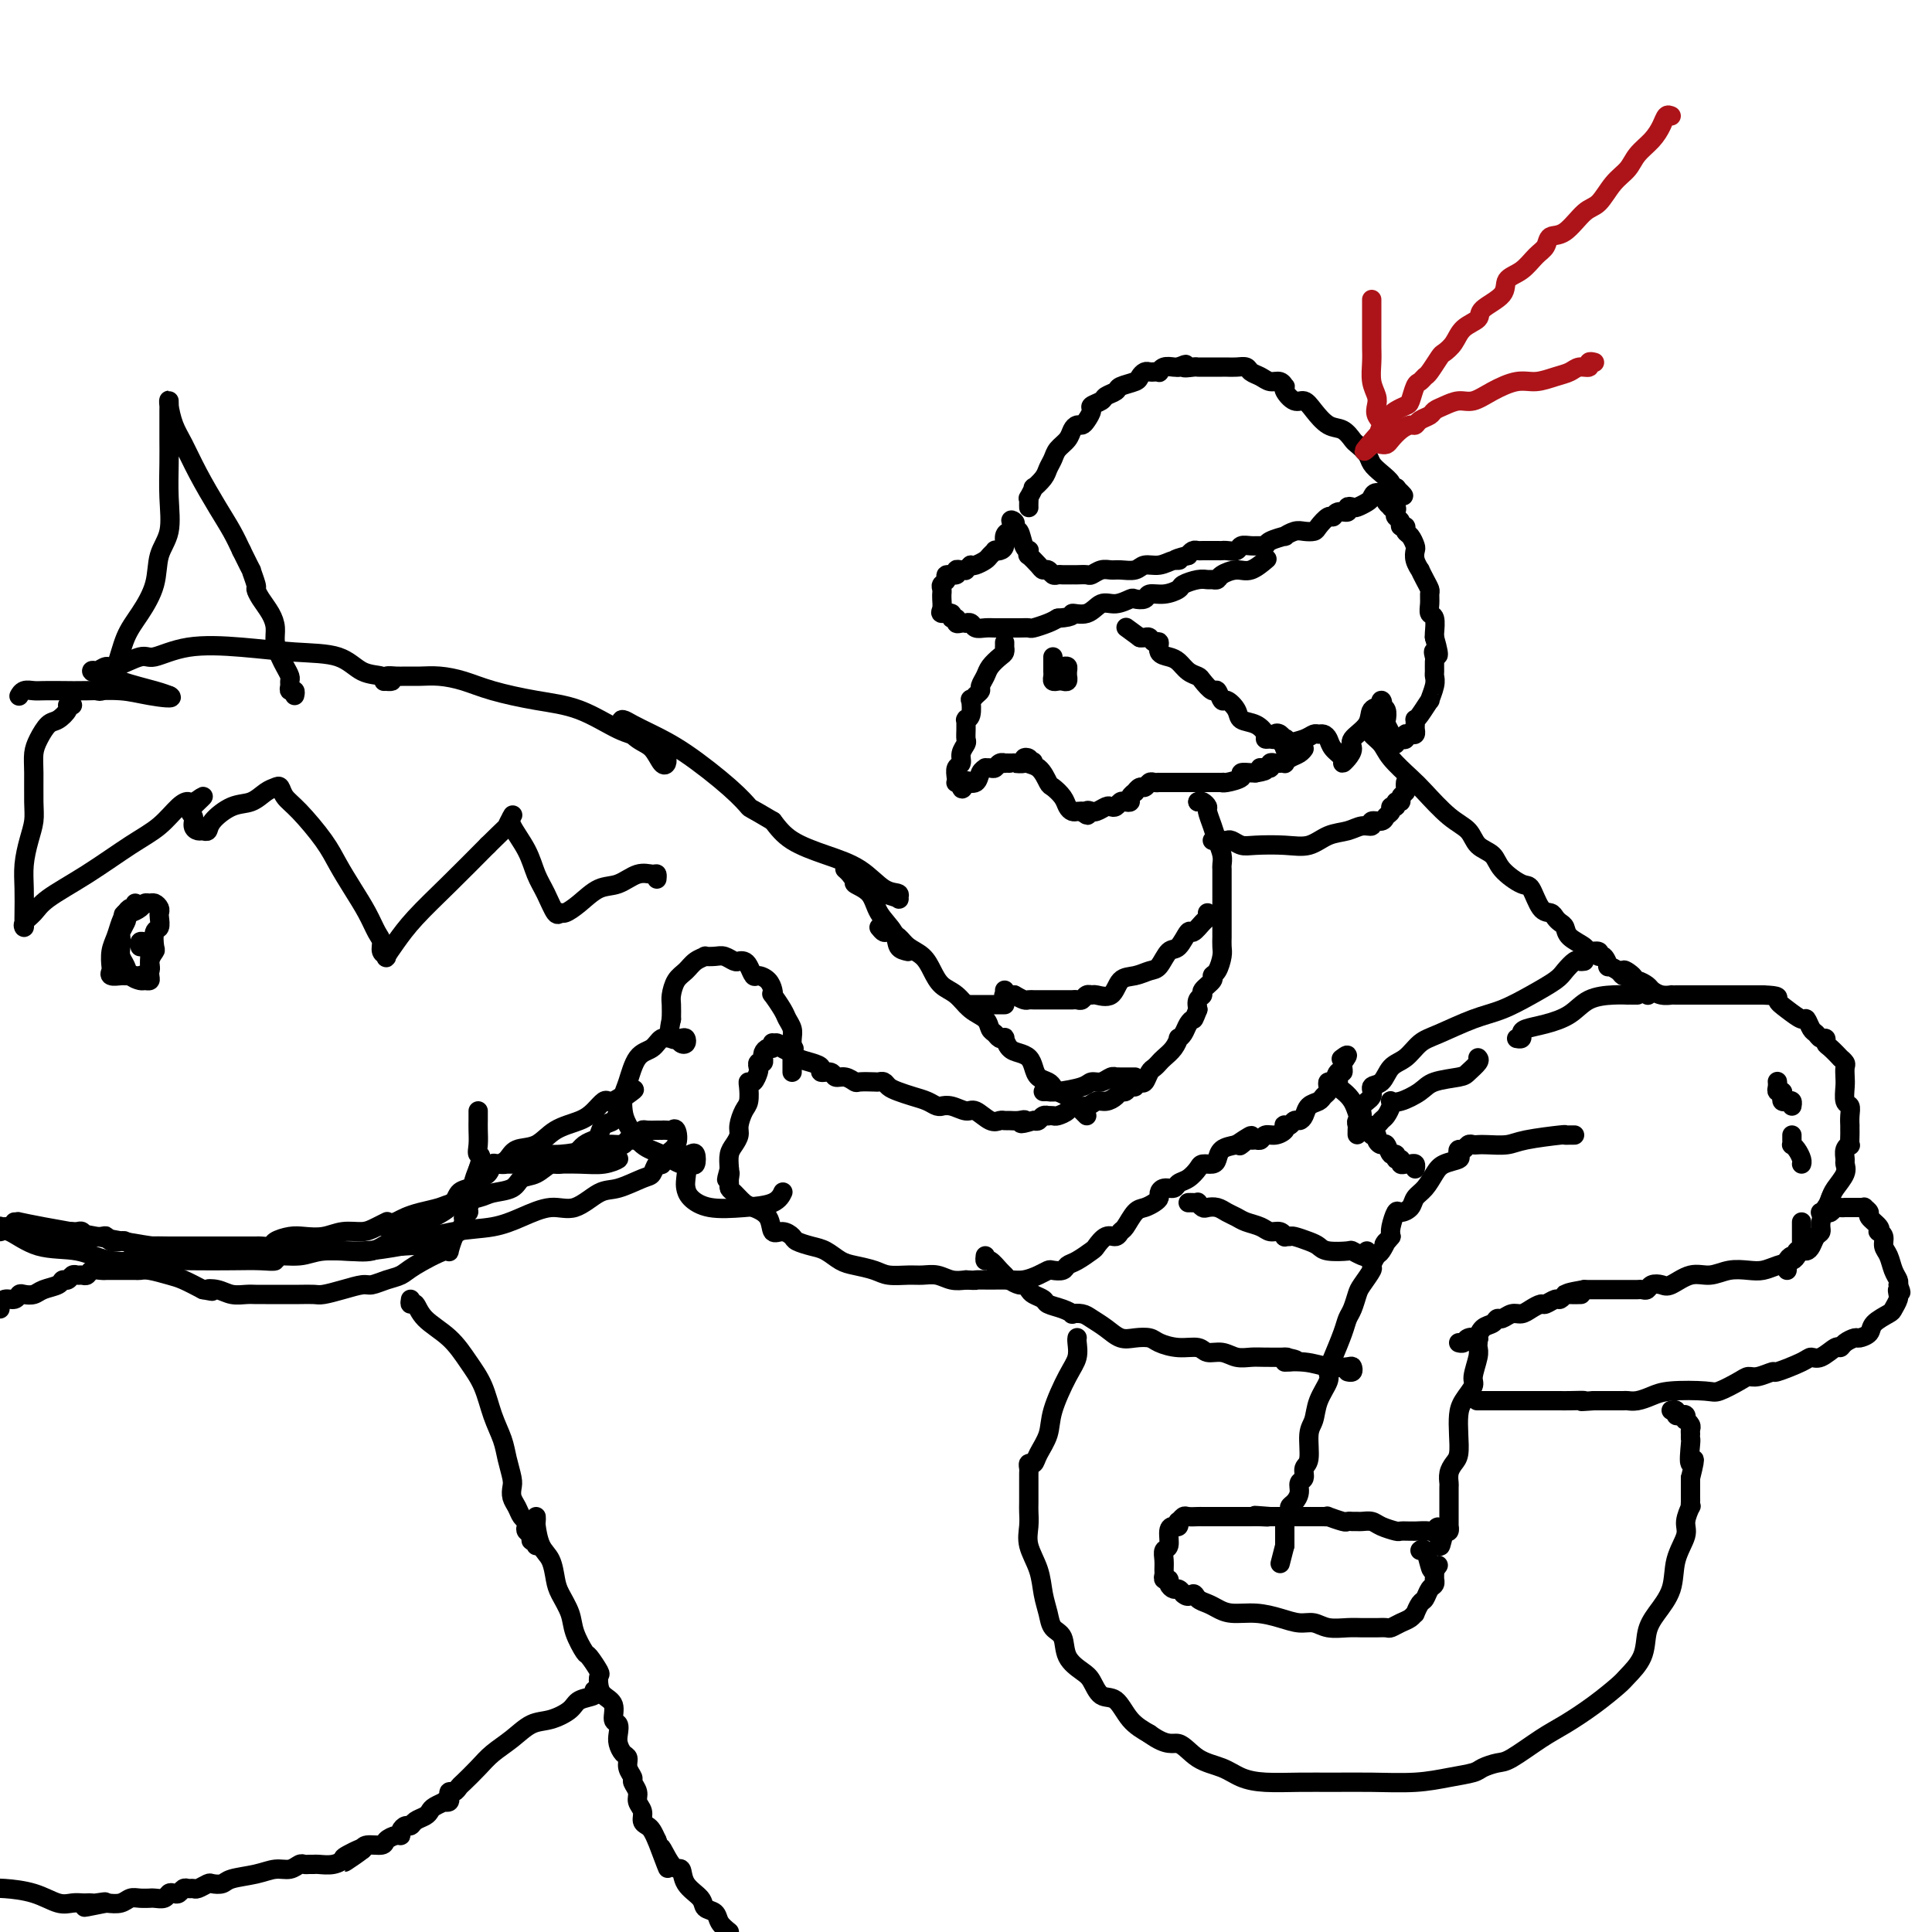 <svg viewBox='0 0 400 400' version='1.1' xmlns='http://www.w3.org/2000/svg' xmlns:xlink='http://www.w3.org/1999/xlink'><g fill='none' stroke='#000000' stroke-width='4' stroke-linecap='round' stroke-linejoin='round'><path d='M213,105c0.002,0.078 0.005,0.157 0,0c-0.005,-0.157 -0.017,-0.548 0,-1c0.017,-0.452 0.064,-0.964 0,-1c-0.064,-0.036 -0.239,0.405 0,0c0.239,-0.405 0.890,-1.655 1,-2c0.110,-0.345 -0.322,0.217 0,0c0.322,-0.217 1.400,-1.213 2,-2c0.600,-0.787 0.724,-1.366 1,-2c0.276,-0.634 0.704,-1.322 1,-2c0.296,-0.678 0.461,-1.344 1,-2c0.539,-0.656 1.454,-1.302 2,-2c0.546,-0.698 0.725,-1.448 1,-2c0.275,-0.552 0.646,-0.907 1,-1c0.354,-0.093 0.690,0.077 1,0c0.310,-0.077 0.593,-0.402 1,-1c0.407,-0.598 0.940,-1.470 1,-2c0.060,-0.530 -0.351,-0.719 0,-1c0.351,-0.281 1.463,-0.653 2,-1c0.537,-0.347 0.497,-0.670 1,-1c0.503,-0.330 1.549,-0.667 2,-1c0.451,-0.333 0.306,-0.664 1,-1c0.694,-0.336 2.227,-0.678 3,-1c0.773,-0.322 0.785,-0.622 1,-1c0.215,-0.378 0.631,-0.832 1,-1c0.369,-0.168 0.689,-0.049 1,0c0.311,0.049 0.612,0.027 1,0c0.388,-0.027 0.864,-0.060 1,0c0.136,0.060 -0.067,0.212 0,0c0.067,-0.212 0.403,-0.788 1,-1c0.597,-0.212 1.456,-0.061 2,0c0.544,0.061 0.772,0.030 1,0'/><path d='M244,76c2.594,-1.083 1.079,-0.290 1,0c-0.079,0.290 1.278,0.078 2,0c0.722,-0.078 0.809,-0.021 1,0c0.191,0.021 0.488,0.006 1,0c0.512,-0.006 1.240,-0.002 2,0c0.760,0.002 1.551,0.004 2,0c0.449,-0.004 0.557,-0.012 1,0c0.443,0.012 1.221,0.046 2,0c0.779,-0.046 1.560,-0.171 2,0c0.440,0.171 0.538,0.638 1,1c0.462,0.362 1.287,0.618 2,1c0.713,0.382 1.314,0.889 2,1c0.686,0.111 1.458,-0.172 2,0c0.542,0.172 0.855,0.801 1,1c0.145,0.199 0.121,-0.033 0,0c-0.121,0.033 -0.339,0.331 0,1c0.339,0.669 1.235,1.708 2,2c0.765,0.292 1.399,-0.164 2,0c0.601,0.164 1.168,0.946 2,2c0.832,1.054 1.929,2.379 3,3c1.071,0.621 2.118,0.536 3,1c0.882,0.464 1.601,1.475 2,2c0.399,0.525 0.479,0.564 1,1c0.521,0.436 1.484,1.269 2,2c0.516,0.731 0.587,1.359 1,2c0.413,0.641 1.169,1.296 2,2c0.831,0.704 1.738,1.457 2,2c0.262,0.543 -0.122,0.877 0,1c0.122,0.123 0.749,0.035 1,0c0.251,-0.035 0.125,-0.018 0,0'/><path d='M289,101c3.518,3.339 0.314,0.687 -1,0c-1.314,-0.687 -0.737,0.590 -1,1c-0.263,0.410 -1.365,-0.048 -2,0c-0.635,0.048 -0.801,0.600 -1,1c-0.199,0.400 -0.430,0.647 -1,1c-0.570,0.353 -1.480,0.811 -2,1c-0.520,0.189 -0.650,0.107 -1,0c-0.350,-0.107 -0.919,-0.241 -1,0c-0.081,0.241 0.325,0.856 0,1c-0.325,0.144 -1.382,-0.182 -2,0c-0.618,0.182 -0.799,0.872 -1,1c-0.201,0.128 -0.423,-0.307 -1,0c-0.577,0.307 -1.508,1.354 -2,2c-0.492,0.646 -0.546,0.890 -1,1c-0.454,0.110 -1.309,0.085 -2,0c-0.691,-0.085 -1.218,-0.229 -2,0c-0.782,0.229 -1.820,0.832 -2,1c-0.180,0.168 0.496,-0.098 0,0c-0.496,0.098 -2.164,0.561 -3,1c-0.836,0.439 -0.839,0.853 -1,1c-0.161,0.147 -0.481,0.025 -1,0c-0.519,-0.025 -1.239,0.046 -2,0c-0.761,-0.046 -1.564,-0.208 -2,0c-0.436,0.208 -0.506,0.788 -1,1c-0.494,0.212 -1.414,0.057 -2,0c-0.586,-0.057 -0.840,-0.016 -1,0c-0.160,0.016 -0.228,0.007 -1,0c-0.772,-0.007 -2.248,-0.012 -3,0c-0.752,0.012 -0.779,0.042 -1,0c-0.221,-0.042 -0.634,-0.155 -1,0c-0.366,0.155 -0.683,0.577 -1,1'/><path d='M246,115c-4.142,1.017 -2.498,1.061 -2,1c0.498,-0.061 -0.149,-0.227 -1,0c-0.851,0.227 -1.905,0.846 -3,1c-1.095,0.154 -2.233,-0.156 -3,0c-0.767,0.156 -1.165,0.778 -2,1c-0.835,0.222 -2.107,0.046 -3,0c-0.893,-0.046 -1.409,0.040 -2,0c-0.591,-0.040 -1.259,-0.207 -2,0c-0.741,0.207 -1.557,0.788 -2,1c-0.443,0.212 -0.514,0.057 -1,0c-0.486,-0.057 -1.387,-0.015 -2,0c-0.613,0.015 -0.938,0.004 -1,0c-0.062,-0.004 0.138,0.000 0,0c-0.138,-0.000 -0.614,-0.004 -1,0c-0.386,0.004 -0.681,0.016 -1,0c-0.319,-0.016 -0.662,-0.058 -1,0c-0.338,0.058 -0.673,0.218 -1,0c-0.327,-0.218 -0.648,-0.814 -1,-1c-0.352,-0.186 -0.736,0.037 -1,0c-0.264,-0.037 -0.410,-0.335 -1,-1c-0.590,-0.665 -1.625,-1.695 -2,-2c-0.375,-0.305 -0.089,0.117 0,0c0.089,-0.117 -0.018,-0.773 0,-1c0.018,-0.227 0.162,-0.025 0,0c-0.162,0.025 -0.631,-0.127 -1,-1c-0.369,-0.873 -0.638,-2.466 -1,-3c-0.362,-0.534 -0.818,-0.010 -1,0c-0.182,0.010 -0.091,-0.495 0,-1'/><path d='M210,109c-1.393,-1.818 -0.376,-1.363 0,-1c0.376,0.363 0.111,0.635 0,1c-0.111,0.365 -0.067,0.822 0,1c0.067,0.178 0.159,0.076 0,0c-0.159,-0.076 -0.568,-0.125 -1,0c-0.432,0.125 -0.885,0.425 -1,1c-0.115,0.575 0.110,1.425 0,2c-0.110,0.575 -0.553,0.875 -1,1c-0.447,0.125 -0.897,0.076 -1,0c-0.103,-0.076 0.141,-0.178 0,0c-0.141,0.178 -0.667,0.635 -1,1c-0.333,0.365 -0.474,0.637 -1,1c-0.526,0.363 -1.436,0.818 -2,1c-0.564,0.182 -0.782,0.091 -1,0'/><path d='M201,117c-1.577,1.459 -1.019,1.108 -1,1c0.019,-0.108 -0.502,0.027 -1,0c-0.498,-0.027 -0.974,-0.214 -1,0c-0.026,0.214 0.400,0.831 0,1c-0.400,0.169 -1.624,-0.108 -2,0c-0.376,0.108 0.095,0.603 0,1c-0.095,0.397 -0.758,0.697 -1,1c-0.242,0.303 -0.064,0.609 0,1c0.064,0.391 0.015,0.865 0,1c-0.015,0.135 0.004,-0.070 0,0c-0.004,0.070 -0.030,0.415 0,1c0.030,0.585 0.117,1.410 0,2c-0.117,0.590 -0.439,0.947 0,1c0.439,0.053 1.637,-0.196 2,0c0.363,0.196 -0.109,0.837 0,1c0.109,0.163 0.799,-0.152 1,0c0.201,0.152 -0.087,0.772 0,1c0.087,0.228 0.547,0.065 1,0c0.453,-0.065 0.898,-0.031 1,0c0.102,0.031 -0.138,0.061 0,0c0.138,-0.061 0.655,-0.213 1,0c0.345,0.213 0.519,0.789 1,1c0.481,0.211 1.271,0.056 2,0c0.729,-0.056 1.398,-0.014 2,0c0.602,0.014 1.138,0.001 2,0c0.862,-0.001 2.052,0.011 3,0c0.948,-0.011 1.656,-0.044 2,0c0.344,0.044 0.323,0.166 1,0c0.677,-0.166 2.050,-0.619 3,-1c0.950,-0.381 1.475,-0.691 2,-1'/><path d='M219,128c3.940,-0.260 2.790,-0.911 3,-1c0.210,-0.089 1.781,0.382 3,0c1.219,-0.382 2.085,-1.618 3,-2c0.915,-0.382 1.879,0.090 3,0c1.121,-0.090 2.400,-0.741 3,-1c0.600,-0.259 0.522,-0.125 1,0c0.478,0.125 1.513,0.241 2,0c0.487,-0.241 0.427,-0.839 1,-1c0.573,-0.161 1.778,0.115 3,0c1.222,-0.115 2.460,-0.619 3,-1c0.540,-0.381 0.383,-0.637 1,-1c0.617,-0.363 2.009,-0.832 3,-1c0.991,-0.168 1.581,-0.035 2,0c0.419,0.035 0.667,-0.027 1,0c0.333,0.027 0.752,0.143 1,0c0.248,-0.143 0.326,-0.547 1,-1c0.674,-0.453 1.943,-0.957 3,-1c1.057,-0.043 1.900,0.373 3,0c1.100,-0.373 2.457,-1.535 3,-2c0.543,-0.465 0.271,-0.232 0,0'/><path d='M287,101c-0.009,0.332 -0.017,0.663 0,1c0.017,0.337 0.061,0.678 0,1c-0.061,0.322 -0.226,0.625 0,1c0.226,0.375 0.844,0.821 1,1c0.156,0.179 -0.150,0.089 0,0c0.150,-0.089 0.757,-0.178 1,0c0.243,0.178 0.122,0.621 0,1c-0.122,0.379 -0.244,0.693 0,1c0.244,0.307 0.853,0.606 1,1c0.147,0.394 -0.167,0.883 0,1c0.167,0.117 0.816,-0.138 1,0c0.184,0.138 -0.095,0.669 0,1c0.095,0.331 0.565,0.461 1,1c0.435,0.539 0.834,1.488 1,2c0.166,0.512 0.100,0.588 0,1c-0.100,0.412 -0.233,1.161 0,2c0.233,0.839 0.833,1.768 1,2c0.167,0.232 -0.099,-0.234 0,0c0.099,0.234 0.561,1.166 1,2c0.439,0.834 0.853,1.569 1,2c0.147,0.431 0.025,0.557 0,1c-0.025,0.443 0.046,1.204 0,2c-0.046,0.796 -0.208,1.626 0,2c0.208,0.374 0.787,0.293 1,1c0.213,0.707 0.061,2.202 0,3c-0.061,0.798 -0.030,0.899 0,1'/><path d='M297,132c1.547,5.423 0.414,3.480 0,3c-0.414,-0.480 -0.110,0.503 0,1c0.110,0.497 0.025,0.509 0,1c-0.025,0.491 0.009,1.460 0,2c-0.009,0.540 -0.062,0.652 0,1c0.062,0.348 0.237,0.930 0,2c-0.237,1.070 -0.887,2.626 -1,3c-0.113,0.374 0.309,-0.433 0,0c-0.309,0.433 -1.351,2.105 -2,3c-0.649,0.895 -0.905,1.014 -1,1c-0.095,-0.014 -0.028,-0.161 0,0c0.028,0.161 0.018,0.631 0,1c-0.018,0.369 -0.042,0.639 0,1c0.042,0.361 0.152,0.815 0,1c-0.152,0.185 -0.567,0.101 -1,0c-0.433,-0.101 -0.886,-0.220 -1,0c-0.114,0.220 0.110,0.777 0,1c-0.110,0.223 -0.555,0.111 -1,0c-0.445,-0.111 -0.889,-0.222 -1,0c-0.111,0.222 0.111,0.778 0,1c-0.111,0.222 -0.556,0.111 -1,0'/><path d='M288,154c-1.254,1.483 -0.387,0.692 0,0c0.387,-0.692 0.296,-1.284 0,-2c-0.296,-0.716 -0.798,-1.555 -1,-2c-0.202,-0.445 -0.105,-0.494 0,-1c0.105,-0.506 0.217,-1.469 0,-2c-0.217,-0.531 -0.763,-0.631 -1,-1c-0.237,-0.369 -0.166,-1.007 0,-1c0.166,0.007 0.427,0.659 0,1c-0.427,0.341 -1.543,0.371 -2,1c-0.457,0.629 -0.256,1.858 -1,3c-0.744,1.142 -2.432,2.199 -3,3c-0.568,0.801 -0.015,1.347 0,2c0.015,0.653 -0.507,1.412 -1,2c-0.493,0.588 -0.958,1.005 -1,1c-0.042,-0.005 0.340,-0.432 0,-1c-0.340,-0.568 -1.400,-1.277 -2,-2c-0.600,-0.723 -0.740,-1.458 -1,-2c-0.260,-0.542 -0.640,-0.889 -1,-1c-0.360,-0.111 -0.699,0.013 -1,0c-0.301,-0.013 -0.564,-0.164 -1,0c-0.436,0.164 -1.045,0.642 -2,1c-0.955,0.358 -2.257,0.596 -3,1c-0.743,0.404 -0.927,0.972 -1,1c-0.073,0.028 -0.037,-0.486 0,-1'/><path d='M266,154c-1.249,0.068 -0.373,-0.763 0,-1c0.373,-0.237 0.241,0.118 0,0c-0.241,-0.118 -0.590,-0.711 -1,-1c-0.410,-0.289 -0.879,-0.276 -1,0c-0.121,0.276 0.107,0.813 0,1c-0.107,0.187 -0.547,0.023 -1,0c-0.453,-0.023 -0.918,0.093 -1,0c-0.082,-0.093 0.220,-0.397 0,-1c-0.220,-0.603 -0.962,-1.504 -2,-2c-1.038,-0.496 -2.372,-0.586 -3,-1c-0.628,-0.414 -0.548,-1.153 -1,-2c-0.452,-0.847 -1.434,-1.803 -2,-2c-0.566,-0.197 -0.714,0.364 -1,0c-0.286,-0.364 -0.709,-1.655 -1,-2c-0.291,-0.345 -0.448,0.255 -1,0c-0.552,-0.255 -1.498,-1.364 -2,-2c-0.502,-0.636 -0.559,-0.799 -1,-1c-0.441,-0.201 -1.266,-0.440 -2,-1c-0.734,-0.560 -1.377,-1.441 -2,-2c-0.623,-0.559 -1.228,-0.794 -2,-1c-0.772,-0.206 -1.712,-0.381 -2,-1c-0.288,-0.619 0.078,-1.683 0,-2c-0.078,-0.317 -0.598,0.111 -1,0c-0.402,-0.111 -0.685,-0.761 -1,-1c-0.315,-0.239 -0.661,-0.068 -1,0c-0.339,0.068 -0.669,0.034 -1,0'/><path d='M236,132c-5.000,-3.667 -2.500,-1.833 0,0'/><path d='M208,133c0.004,0.448 0.008,0.897 0,1c-0.008,0.103 -0.029,-0.138 0,0c0.029,0.138 0.109,0.657 0,1c-0.109,0.343 -0.407,0.512 -1,1c-0.593,0.488 -1.482,1.296 -2,2c-0.518,0.704 -0.664,1.303 -1,2c-0.336,0.697 -0.861,1.490 -1,2c-0.139,0.510 0.107,0.735 0,1c-0.107,0.265 -0.568,0.568 -1,1c-0.432,0.432 -0.834,0.992 -1,1c-0.166,0.008 -0.097,-0.535 0,0c0.097,0.535 0.222,2.149 0,3c-0.222,0.851 -0.792,0.939 -1,1c-0.208,0.061 -0.055,0.096 0,0c0.055,-0.096 0.011,-0.321 0,0c-0.011,0.321 0.012,1.189 0,2c-0.012,0.811 -0.060,1.564 0,2c0.060,0.436 0.226,0.554 0,1c-0.226,0.446 -0.845,1.219 -1,2c-0.155,0.781 0.154,1.568 0,2c-0.154,0.432 -0.771,0.508 -1,1c-0.229,0.492 -0.072,1.400 0,2c0.072,0.600 0.058,0.892 0,1c-0.058,0.108 -0.159,0.031 0,0c0.159,-0.031 0.580,-0.015 1,0'/><path d='M199,162c-0.091,2.628 0.682,0.698 1,0c0.318,-0.698 0.180,-0.163 0,0c-0.180,0.163 -0.403,-0.047 0,0c0.403,0.047 1.431,0.352 2,0c0.569,-0.352 0.677,-1.361 1,-2c0.323,-0.639 0.860,-0.907 1,-1c0.140,-0.093 -0.116,-0.011 0,0c0.116,0.011 0.605,-0.050 1,0c0.395,0.050 0.697,0.209 1,0c0.303,-0.209 0.607,-0.788 1,-1c0.393,-0.212 0.874,-0.057 1,0c0.126,0.057 -0.102,0.016 0,0c0.102,-0.016 0.534,-0.008 1,0c0.466,0.008 0.966,0.015 1,0c0.034,-0.015 -0.397,-0.054 0,0c0.397,0.054 1.622,0.200 2,0c0.378,-0.200 -0.090,-0.746 0,-1c0.090,-0.254 0.740,-0.215 1,0c0.260,0.215 0.130,0.608 0,1'/><path d='M213,158c2.075,-0.633 0.261,-0.216 0,0c-0.261,0.216 1.029,0.233 2,1c0.971,0.767 1.622,2.286 2,3c0.378,0.714 0.482,0.622 1,1c0.518,0.378 1.448,1.226 2,2c0.552,0.774 0.725,1.476 1,2c0.275,0.524 0.651,0.872 1,1c0.349,0.128 0.671,0.037 1,0c0.329,-0.037 0.664,-0.018 1,0'/><path d='M224,168c1.865,1.546 1.028,0.411 1,0c-0.028,-0.411 0.752,-0.096 1,0c0.248,0.096 -0.036,-0.026 0,0c0.036,0.026 0.391,0.199 1,0c0.609,-0.199 1.472,-0.772 2,-1c0.528,-0.228 0.720,-0.113 1,0c0.280,0.113 0.648,0.224 1,0c0.352,-0.224 0.687,-0.782 1,-1c0.313,-0.218 0.605,-0.096 1,0c0.395,0.096 0.893,0.165 1,0c0.107,-0.165 -0.179,-0.565 0,-1c0.179,-0.435 0.822,-0.905 1,-1c0.178,-0.095 -0.107,0.185 0,0c0.107,-0.185 0.608,-0.834 1,-1c0.392,-0.166 0.677,0.152 1,0c0.323,-0.152 0.686,-0.773 1,-1c0.314,-0.227 0.580,-0.061 1,0c0.420,0.061 0.994,0.016 1,0c0.006,-0.016 -0.556,-0.004 0,0c0.556,0.004 2.230,0.001 3,0c0.770,-0.001 0.634,-0.000 1,0c0.366,0.000 1.233,-0.000 2,0c0.767,0.000 1.436,0.001 2,0c0.564,-0.001 1.025,-0.003 2,0c0.975,0.003 2.466,0.011 3,0c0.534,-0.011 0.111,-0.041 0,0c-0.111,0.041 0.089,0.155 1,0c0.911,-0.155 2.533,-0.578 3,-1c0.467,-0.422 -0.220,-0.845 0,-1c0.220,-0.155 1.349,-0.044 2,0c0.651,0.044 0.826,0.022 1,0'/><path d='M260,160c3.565,-0.537 1.476,-0.880 1,-1c-0.476,-0.120 0.660,-0.018 1,0c0.340,0.018 -0.116,-0.048 0,0c0.116,0.048 0.806,0.209 1,0c0.194,-0.209 -0.106,-0.787 0,-1c0.106,-0.213 0.619,-0.060 1,0c0.381,0.060 0.630,0.027 1,0c0.370,-0.027 0.859,-0.050 1,0c0.141,0.050 -0.067,0.171 0,0c0.067,-0.171 0.410,-0.633 1,-1c0.590,-0.367 1.428,-0.637 2,-1c0.572,-0.363 0.878,-0.818 1,-1c0.122,-0.182 0.061,-0.091 0,0'/><path d='M248,166c0.000,0.000 0.000,0.000 0,0c0.000,0.000 0.000,0.000 0,0'/><path d='M248,166c0.303,-0.102 0.606,-0.204 1,0c0.394,0.204 0.880,0.716 1,1c0.120,0.284 -0.126,0.342 0,1c0.126,0.658 0.622,1.916 1,3c0.378,1.084 0.637,1.996 1,3c0.363,1.004 0.829,2.102 1,3c0.171,0.898 0.046,1.595 0,2c-0.046,0.405 -0.012,0.518 0,1c0.012,0.482 0.003,1.333 0,2c-0.003,0.667 -0.001,1.148 0,2c0.001,0.852 0.000,2.073 0,3c-0.000,0.927 -0.000,1.558 0,2c0.000,0.442 0.000,0.695 0,1c-0.000,0.305 -0.000,0.662 0,1c0.000,0.338 0.001,0.655 0,1c-0.001,0.345 -0.003,0.716 0,1c0.003,0.284 0.011,0.482 0,1c-0.011,0.518 -0.039,1.356 0,2c0.039,0.644 0.146,1.093 0,2c-0.146,0.907 -0.546,2.271 -1,3c-0.454,0.729 -0.963,0.825 -1,1c-0.037,0.175 0.396,0.431 0,1c-0.396,0.569 -1.622,1.451 -2,2c-0.378,0.549 0.090,0.763 0,1c-0.090,0.237 -0.740,0.496 -1,1c-0.260,0.504 -0.130,1.252 0,2'/><path d='M248,209c-0.951,2.431 -0.829,2.009 -1,2c-0.171,-0.009 -0.636,0.396 -1,1c-0.364,0.604 -0.626,1.408 -1,2c-0.374,0.592 -0.860,0.970 -1,1c-0.140,0.030 0.065,-0.290 0,0c-0.065,0.290 -0.398,1.190 -1,2c-0.602,0.810 -1.471,1.531 -2,2c-0.529,0.469 -0.719,0.686 -1,1c-0.281,0.314 -0.654,0.724 -1,1c-0.346,0.276 -0.666,0.418 -1,1c-0.334,0.582 -0.681,1.605 -1,2c-0.319,0.395 -0.610,0.162 -1,0c-0.390,-0.162 -0.878,-0.254 -1,0c-0.122,0.254 0.123,0.855 0,1c-0.123,0.145 -0.613,-0.167 -1,0c-0.387,0.167 -0.670,0.814 -1,1c-0.330,0.186 -0.706,-0.090 -1,0c-0.294,0.090 -0.506,0.545 -1,1c-0.494,0.455 -1.269,0.909 -2,1c-0.731,0.091 -1.418,-0.182 -2,0c-0.582,0.182 -1.059,0.819 -2,1c-0.941,0.181 -2.347,-0.095 -3,0c-0.653,0.095 -0.552,0.562 -1,1c-0.448,0.438 -1.443,0.849 -2,1c-0.557,0.151 -0.674,0.044 -1,0c-0.326,-0.044 -0.861,-0.026 -1,0c-0.139,0.026 0.117,0.058 0,0c-0.117,-0.058 -0.609,-0.208 -1,0c-0.391,0.208 -0.683,0.774 -1,1c-0.317,0.226 -0.658,0.113 -1,0'/><path d='M214,232c-3.979,1.237 -2.428,0.331 -2,0c0.428,-0.331 -0.268,-0.087 -1,0c-0.732,0.087 -1.498,0.015 -2,0c-0.502,-0.015 -0.738,0.025 -1,0c-0.262,-0.025 -0.549,-0.116 -1,0c-0.451,0.116 -1.067,0.437 -2,0c-0.933,-0.437 -2.183,-1.634 -3,-2c-0.817,-0.366 -1.202,0.099 -2,0c-0.798,-0.099 -2.009,-0.762 -3,-1c-0.991,-0.238 -1.763,-0.053 -2,0c-0.237,0.053 0.060,-0.027 0,0c-0.060,0.027 -0.478,0.162 -1,0c-0.522,-0.162 -1.148,-0.622 -2,-1c-0.852,-0.378 -1.931,-0.676 -3,-1c-1.069,-0.324 -2.130,-0.675 -3,-1c-0.870,-0.325 -1.550,-0.623 -2,-1c-0.450,-0.377 -0.669,-0.832 -1,-1c-0.331,-0.168 -0.774,-0.049 -1,0c-0.226,0.049 -0.236,0.028 -1,0c-0.764,-0.028 -2.283,-0.064 -3,0c-0.717,0.064 -0.631,0.228 -1,0c-0.369,-0.228 -1.194,-0.849 -2,-1c-0.806,-0.151 -1.594,0.167 -2,0c-0.406,-0.167 -0.431,-0.818 -1,-1c-0.569,-0.182 -1.683,0.105 -2,0c-0.317,-0.105 0.164,-0.603 0,-1c-0.164,-0.397 -0.972,-0.694 -2,-1c-1.028,-0.306 -2.277,-0.621 -3,-1c-0.723,-0.379 -0.921,-0.823 -1,-1c-0.079,-0.177 -0.040,-0.089 0,0'/><path d='M164,218c-4.593,-1.924 -1.077,-1.233 0,-1c1.077,0.233 -0.286,0.009 -1,0c-0.714,-0.009 -0.779,0.198 -1,0c-0.221,-0.198 -0.598,-0.800 -1,-1c-0.402,-0.200 -0.830,0.002 -1,0c-0.170,-0.002 -0.084,-0.207 0,0c0.084,0.207 0.166,0.825 0,1c-0.166,0.175 -0.579,-0.093 -1,0c-0.421,0.093 -0.848,0.546 -1,1c-0.152,0.454 -0.027,0.910 0,1c0.027,0.090 -0.045,-0.184 0,0c0.045,0.184 0.205,0.828 0,1c-0.205,0.172 -0.777,-0.126 -1,0c-0.223,0.126 -0.099,0.676 0,1c0.099,0.324 0.171,0.423 0,1c-0.171,0.577 -0.584,1.634 -1,2c-0.416,0.366 -0.833,0.041 -1,0c-0.167,-0.041 -0.082,0.201 0,1c0.082,0.799 0.163,2.154 0,3c-0.163,0.846 -0.569,1.185 -1,2c-0.431,0.815 -0.886,2.108 -1,3c-0.114,0.892 0.114,1.383 0,2c-0.114,0.617 -0.569,1.358 -1,2c-0.431,0.642 -0.837,1.183 -1,2c-0.163,0.817 -0.081,1.908 0,3'/><path d='M151,242c-1.082,3.891 -0.288,1.619 0,1c0.288,-0.619 0.069,0.415 0,1c-0.069,0.585 0.010,0.720 0,1c-0.010,0.280 -0.111,0.707 0,1c0.111,0.293 0.435,0.454 1,1c0.565,0.546 1.372,1.476 2,2c0.628,0.524 1.075,0.641 2,1c0.925,0.359 2.326,0.961 3,2c0.674,1.039 0.620,2.516 1,3c0.380,0.484 1.193,-0.026 2,0c0.807,0.026 1.609,0.588 2,1c0.391,0.412 0.372,0.674 1,1c0.628,0.326 1.904,0.717 3,1c1.096,0.283 2.011,0.458 3,1c0.989,0.542 2.054,1.452 3,2c0.946,0.548 1.775,0.736 3,1c1.225,0.264 2.845,0.606 4,1c1.155,0.394 1.845,0.841 3,1c1.155,0.159 2.773,0.029 4,0c1.227,-0.029 2.061,0.044 3,0c0.939,-0.044 1.984,-0.204 3,0c1.016,0.204 2.005,0.773 3,1c0.995,0.227 1.998,0.114 3,0'/><path d='M200,265c2.801,0.154 1.804,0.038 2,0c0.196,-0.038 1.587,0.000 3,0c1.413,-0.000 2.850,-0.039 4,0c1.150,0.039 2.014,0.155 3,0c0.986,-0.155 2.095,-0.581 3,-1c0.905,-0.419 1.606,-0.832 2,-1c0.394,-0.168 0.480,-0.091 1,0c0.520,0.091 1.472,0.194 2,0c0.528,-0.194 0.630,-0.687 1,-1c0.370,-0.313 1.006,-0.447 2,-1c0.994,-0.553 2.347,-1.525 3,-2c0.653,-0.475 0.608,-0.454 1,-1c0.392,-0.546 1.221,-1.659 2,-2c0.779,-0.341 1.507,0.092 2,0c0.493,-0.092 0.752,-0.707 1,-1c0.248,-0.293 0.487,-0.264 1,-1c0.513,-0.736 1.300,-2.238 2,-3c0.700,-0.762 1.314,-0.782 2,-1c0.686,-0.218 1.445,-0.632 2,-1c0.555,-0.368 0.908,-0.690 1,-1c0.092,-0.310 -0.075,-0.607 0,-1c0.075,-0.393 0.391,-0.882 1,-1c0.609,-0.118 1.510,0.136 2,0c0.490,-0.136 0.569,-0.663 1,-1c0.431,-0.337 1.215,-0.485 2,-1c0.785,-0.515 1.571,-1.399 2,-2c0.429,-0.601 0.502,-0.921 1,-1c0.498,-0.079 1.422,0.082 2,0c0.578,-0.082 0.809,-0.407 1,-1c0.191,-0.593 0.340,-1.455 1,-2c0.660,-0.545 1.830,-0.772 3,-1'/><path d='M256,237c5.593,-3.806 2.076,-0.823 1,0c-1.076,0.823 0.288,-0.516 1,-1c0.712,-0.484 0.771,-0.115 1,0c0.229,0.115 0.629,-0.025 1,0c0.371,0.025 0.712,0.213 1,0c0.288,-0.213 0.521,-0.828 1,-1c0.479,-0.172 1.203,0.099 2,0c0.797,-0.099 1.667,-0.566 2,-1c0.333,-0.434 0.131,-0.834 0,-1c-0.131,-0.166 -0.189,-0.099 0,0c0.189,0.099 0.627,0.230 1,0c0.373,-0.230 0.681,-0.821 1,-1c0.319,-0.179 0.649,0.054 1,0c0.351,-0.054 0.725,-0.396 1,-1c0.275,-0.604 0.452,-1.471 1,-2c0.548,-0.529 1.466,-0.720 2,-1c0.534,-0.280 0.682,-0.647 1,-1c0.318,-0.353 0.806,-0.691 1,-1c0.194,-0.309 0.094,-0.590 0,-1c-0.094,-0.410 -0.183,-0.950 0,-1c0.183,-0.050 0.637,0.390 1,0c0.363,-0.390 0.633,-1.610 1,-2c0.367,-0.390 0.830,0.049 1,0c0.170,-0.049 0.049,-0.585 0,-1c-0.049,-0.415 -0.024,-0.707 0,-1'/><path d='M278,220c1.867,-2.400 0.533,-1.400 0,-1c-0.533,0.400 -0.267,0.200 0,0'/><path d='M283,151c0.475,-0.069 0.949,-0.139 1,0c0.051,0.139 -0.323,0.485 0,1c0.323,0.515 1.341,1.198 2,2c0.659,0.802 0.957,1.722 2,3c1.043,1.278 2.830,2.913 4,4c1.170,1.087 1.721,1.628 3,3c1.279,1.372 3.285,3.577 5,5c1.715,1.423 3.138,2.063 4,3c0.862,0.937 1.161,2.170 2,3c0.839,0.830 2.216,1.256 3,2c0.784,0.744 0.973,1.806 2,3c1.027,1.194 2.891,2.519 4,3c1.109,0.481 1.463,0.118 2,1c0.537,0.882 1.258,3.009 2,4c0.742,0.991 1.506,0.846 2,1c0.494,0.154 0.718,0.608 1,1c0.282,0.392 0.624,0.722 1,1c0.376,0.278 0.788,0.504 1,1c0.212,0.496 0.224,1.262 1,2c0.776,0.738 2.316,1.450 3,2c0.684,0.550 0.513,0.940 1,1c0.487,0.060 1.631,-0.209 2,0c0.369,0.209 -0.038,0.896 0,1c0.038,0.104 0.521,-0.375 1,0c0.479,0.375 0.954,1.603 1,2c0.046,0.397 -0.338,-0.038 0,0c0.338,0.038 1.399,0.549 2,1c0.601,0.451 0.743,0.843 1,1c0.257,0.157 0.628,0.078 1,0'/><path d='M337,202c8.291,7.907 2.018,2.174 0,0c-2.018,-2.174 0.218,-0.790 1,0c0.782,0.790 0.110,0.986 0,1c-0.110,0.014 0.342,-0.154 1,0c0.658,0.154 1.520,0.630 2,1c0.480,0.370 0.576,0.635 1,1c0.424,0.365 1.174,0.830 2,1c0.826,0.170 1.727,0.046 2,0c0.273,-0.046 -0.081,-0.012 0,0c0.081,0.012 0.598,0.003 1,0c0.402,-0.003 0.688,-0.001 1,0c0.312,0.001 0.651,0.000 1,0c0.349,-0.000 0.709,-0.000 1,0c0.291,0.000 0.511,0.000 1,0c0.489,-0.000 1.245,-0.000 2,0c0.755,0.000 1.508,0.000 2,0c0.492,-0.000 0.723,-0.000 2,0c1.277,0.000 3.600,0.000 5,0c1.400,-0.000 1.877,-0.000 2,0c0.123,0.000 -0.108,0.000 0,0c0.108,-0.000 0.554,-0.000 1,0'/><path d='M365,206c3.852,0.140 2.983,0.489 3,1c0.017,0.511 0.922,1.183 2,2c1.078,0.817 2.330,1.778 3,2c0.670,0.222 0.758,-0.295 1,0c0.242,0.295 0.639,1.403 1,2c0.361,0.597 0.687,0.683 1,1c0.313,0.317 0.614,0.863 1,1c0.386,0.137 0.859,-0.136 1,0c0.141,0.136 -0.049,0.681 0,1c0.049,0.319 0.339,0.413 1,1c0.661,0.587 1.694,1.666 2,2c0.306,0.334 -0.114,-0.078 0,0c0.114,0.078 0.762,0.644 1,1c0.238,0.356 0.068,0.500 0,1c-0.068,0.500 -0.032,1.355 0,2c0.032,0.645 0.061,1.081 0,2c-0.061,0.919 -0.213,2.322 0,3c0.213,0.678 0.789,0.630 1,1c0.211,0.370 0.057,1.159 0,2c-0.057,0.841 -0.015,1.736 0,2c0.015,0.264 0.005,-0.101 0,0c-0.005,0.101 -0.005,0.670 0,1c0.005,0.330 0.016,0.421 0,1c-0.016,0.579 -0.057,1.646 0,2c0.057,0.354 0.213,-0.005 0,0c-0.213,0.005 -0.796,0.375 -1,1c-0.204,0.625 -0.030,1.504 0,2c0.030,0.496 -0.085,0.607 0,1c0.085,0.393 0.369,1.067 0,2c-0.369,0.933 -1.391,2.124 -2,3c-0.609,0.876 -0.804,1.438 -1,2'/><path d='M379,248c-0.781,2.003 -0.734,1.510 -1,2c-0.266,0.490 -0.845,1.964 -1,3c-0.155,1.036 0.113,1.636 0,2c-0.113,0.364 -0.608,0.493 -1,1c-0.392,0.507 -0.681,1.393 -1,2c-0.319,0.607 -0.669,0.936 -1,1c-0.331,0.064 -0.644,-0.137 -1,0c-0.356,0.137 -0.755,0.611 -1,1c-0.245,0.389 -0.337,0.691 -1,1c-0.663,0.309 -1.899,0.623 -3,1c-1.101,0.377 -2.068,0.817 -3,1c-0.932,0.183 -1.829,0.109 -3,0c-1.171,-0.109 -2.617,-0.253 -4,0c-1.383,0.253 -2.703,0.904 -4,1c-1.297,0.096 -2.571,-0.363 -4,0c-1.429,0.363 -3.013,1.547 -4,2c-0.987,0.453 -1.378,0.174 -2,0c-0.622,-0.174 -1.476,-0.243 -2,0c-0.524,0.243 -0.719,0.797 -1,1c-0.281,0.203 -0.648,0.054 -1,0c-0.352,-0.054 -0.690,-0.015 -1,0c-0.310,0.015 -0.594,0.004 -1,0c-0.406,-0.004 -0.936,-0.001 -1,0c-0.064,0.001 0.338,0.000 0,0c-0.338,-0.000 -1.414,-0.000 -2,0c-0.586,0.000 -0.680,0.000 -1,0c-0.320,-0.000 -0.865,-0.000 -1,0c-0.135,0.000 0.139,0.000 0,0c-0.139,-0.000 -0.691,-0.000 -1,0c-0.309,0.000 -0.374,0.000 -1,0c-0.626,-0.000 -1.813,-0.000 -3,0'/><path d='M328,267c-6.770,1.150 -2.194,1.025 -1,1c1.194,-0.025 -0.993,0.050 -2,0c-1.007,-0.050 -0.832,-0.224 -1,0c-0.168,0.224 -0.678,0.847 -1,1c-0.322,0.153 -0.456,-0.165 -1,0c-0.544,0.165 -1.496,0.814 -2,1c-0.504,0.186 -0.558,-0.090 -1,0c-0.442,0.090 -1.270,0.545 -2,1c-0.730,0.455 -1.360,0.910 -2,1c-0.640,0.090 -1.288,-0.184 -2,0c-0.712,0.184 -1.487,0.827 -2,1c-0.513,0.173 -0.762,-0.125 -1,0c-0.238,0.125 -0.463,0.674 -1,1c-0.537,0.326 -1.387,0.431 -2,1c-0.613,0.569 -0.991,1.603 -1,2c-0.009,0.397 0.351,0.159 0,0c-0.351,-0.159 -1.414,-0.238 -2,0c-0.586,0.238 -0.696,0.795 -1,1c-0.304,0.205 -0.801,0.059 -1,0c-0.199,-0.059 -0.099,-0.029 0,0'/><path d='M277,224c0.079,-0.061 0.158,-0.121 0,0c-0.158,0.121 -0.554,0.424 0,1c0.554,0.576 2.056,1.426 3,3c0.944,1.574 1.329,3.871 2,5c0.671,1.129 1.629,1.090 2,1c0.371,-0.090 0.155,-0.230 0,0c-0.155,0.230 -0.249,0.830 0,1c0.249,0.170 0.840,-0.090 1,0c0.160,0.090 -0.111,0.531 0,1c0.111,0.469 0.603,0.967 1,1c0.397,0.033 0.699,-0.399 1,0c0.301,0.399 0.602,1.627 1,2c0.398,0.373 0.894,-0.110 1,0c0.106,0.110 -0.179,0.814 0,1c0.179,0.186 0.822,-0.147 1,0c0.178,0.147 -0.110,0.775 0,1c0.110,0.225 0.618,0.046 1,0c0.382,-0.046 0.639,0.039 1,0c0.361,-0.039 0.828,-0.203 1,0c0.172,0.203 0.049,0.772 0,1c-0.049,0.228 -0.025,0.114 0,0'/><path d='M326,235c-0.289,-0.006 -0.579,-0.012 -1,0c-0.421,0.012 -0.974,0.042 -1,0c-0.026,-0.042 0.473,-0.155 -1,0c-1.473,0.155 -4.920,0.578 -7,1c-2.080,0.422 -2.795,0.844 -4,1c-1.205,0.156 -2.900,0.046 -4,0c-1.100,-0.046 -1.605,-0.027 -2,0c-0.395,0.027 -0.681,0.063 -1,0c-0.319,-0.063 -0.671,-0.224 -1,0c-0.329,0.224 -0.634,0.833 -1,1c-0.366,0.167 -0.794,-0.108 -1,0c-0.206,0.108 -0.190,0.599 0,1c0.190,0.401 0.555,0.712 0,1c-0.555,0.288 -2.032,0.553 -3,1c-0.968,0.447 -1.429,1.077 -2,2c-0.571,0.923 -1.252,2.140 -2,3c-0.748,0.860 -1.563,1.365 -2,2c-0.437,0.635 -0.496,1.402 -1,2c-0.504,0.598 -1.455,1.026 -2,1c-0.545,-0.026 -0.685,-0.507 -1,0c-0.315,0.507 -0.804,2.002 -1,3c-0.196,0.998 -0.098,1.499 0,2'/><path d='M288,256c-2.343,2.898 -1.200,1.142 -1,1c0.200,-0.142 -0.542,1.331 -1,2c-0.458,0.669 -0.634,0.534 -1,1c-0.366,0.466 -0.924,1.532 -1,2c-0.076,0.468 0.330,0.338 0,1c-0.330,0.662 -1.397,2.118 -2,3c-0.603,0.882 -0.742,1.191 -1,2c-0.258,0.809 -0.634,2.118 -1,3c-0.366,0.882 -0.723,1.337 -1,2c-0.277,0.663 -0.473,1.534 -1,3c-0.527,1.466 -1.384,3.527 -2,5c-0.616,1.473 -0.992,2.359 -1,3c-0.008,0.641 0.353,1.037 0,2c-0.353,0.963 -1.419,2.495 -2,4c-0.581,1.505 -0.676,2.985 -1,4c-0.324,1.015 -0.875,1.567 -1,3c-0.125,1.433 0.178,3.749 0,5c-0.178,1.251 -0.835,1.438 -1,2c-0.165,0.562 0.162,1.498 0,2c-0.162,0.502 -0.813,0.568 -1,1c-0.187,0.432 0.090,1.229 0,2c-0.090,0.771 -0.546,1.516 -1,2c-0.454,0.484 -0.906,0.707 -1,1c-0.094,0.293 0.171,0.655 0,1c-0.171,0.345 -0.778,0.674 -1,1c-0.222,0.326 -0.060,0.651 0,1c0.060,0.349 0.016,0.722 0,1c-0.016,0.278 -0.004,0.459 0,1c0.004,0.541 0.001,1.440 0,2c-0.001,0.560 -0.001,0.780 0,1'/><path d='M266,320c-1.667,6.500 -0.833,3.250 0,0'/><path d='M306,277c0.009,0.341 0.018,0.681 0,1c-0.018,0.319 -0.064,0.616 0,1c0.064,0.384 0.238,0.853 0,2c-0.238,1.147 -0.887,2.970 -1,4c-0.113,1.030 0.310,1.266 0,2c-0.310,0.734 -1.354,1.964 -2,3c-0.646,1.036 -0.895,1.877 -1,3c-0.105,1.123 -0.067,2.529 0,4c0.067,1.471 0.161,3.008 0,4c-0.161,0.992 -0.579,1.438 -1,2c-0.421,0.562 -0.845,1.240 -1,2c-0.155,0.760 -0.042,1.603 0,2c0.042,0.397 0.011,0.349 0,1c-0.011,0.651 -0.003,2.002 0,3c0.003,0.998 0.002,1.644 0,2c-0.002,0.356 -0.003,0.421 0,1c0.003,0.579 0.011,1.671 0,2c-0.011,0.329 -0.041,-0.104 0,0c0.041,0.104 0.155,0.744 0,1c-0.155,0.256 -0.577,0.128 -1,0'/><path d='M299,317c-1.252,6.188 -0.881,1.658 -1,0c-0.119,-1.658 -0.727,-0.444 -1,0c-0.273,0.444 -0.210,0.119 -1,0c-0.790,-0.119 -2.433,-0.031 -3,0c-0.567,0.031 -0.056,0.006 0,0c0.056,-0.006 -0.341,0.009 -1,0c-0.659,-0.009 -1.581,-0.041 -2,0c-0.419,0.041 -0.336,0.155 -1,0c-0.664,-0.155 -2.077,-0.577 -3,-1c-0.923,-0.423 -1.357,-0.845 -2,-1c-0.643,-0.155 -1.496,-0.042 -2,0c-0.504,0.042 -0.657,0.012 -1,0c-0.343,-0.012 -0.874,-0.007 -1,0c-0.126,0.007 0.153,0.016 0,0c-0.153,-0.016 -0.738,-0.057 -1,0c-0.262,0.057 -0.203,0.211 -1,0c-0.797,-0.211 -2.452,-0.789 -3,-1c-0.548,-0.211 0.009,-0.057 0,0c-0.009,0.057 -0.584,0.015 -1,0c-0.416,-0.015 -0.674,-0.004 -1,0c-0.326,0.004 -0.722,0.001 -1,0c-0.278,-0.001 -0.438,-0.000 -1,0c-0.562,0.000 -1.526,0.000 -2,0c-0.474,-0.000 -0.459,-0.000 -1,0c-0.541,0.000 -1.640,0.000 -2,0c-0.360,-0.000 0.018,-0.000 0,0c-0.018,0.000 -0.434,0.000 -1,0c-0.566,-0.000 -1.283,-0.000 -2,0'/><path d='M263,314c-5.759,-0.464 -2.158,-0.124 -1,0c1.158,0.124 -0.127,0.033 -1,0c-0.873,-0.033 -1.333,-0.009 -2,0c-0.667,0.009 -1.541,0.002 -2,0c-0.459,-0.002 -0.503,-0.001 -1,0c-0.497,0.001 -1.447,0.000 -2,0c-0.553,-0.000 -0.711,-0.000 -1,0c-0.289,0.000 -0.711,0.000 -1,0c-0.289,-0.000 -0.444,-0.001 -1,0c-0.556,0.001 -1.512,0.004 -2,0c-0.488,-0.004 -0.509,-0.016 -1,0c-0.491,0.016 -1.451,0.061 -2,0c-0.549,-0.061 -0.686,-0.227 -1,0c-0.314,0.227 -0.806,0.846 -1,1c-0.194,0.154 -0.089,-0.158 0,0c0.089,0.158 0.164,0.787 0,1c-0.164,0.213 -0.566,0.010 -1,0c-0.434,-0.010 -0.901,0.172 -1,1c-0.099,0.828 0.170,2.302 0,3c-0.170,0.698 -0.779,0.622 -1,1c-0.221,0.378 -0.055,1.211 0,2c0.055,0.789 -0.000,1.535 0,2c0.000,0.465 0.056,0.650 0,1c-0.056,0.350 -0.222,0.863 0,1c0.222,0.137 0.833,-0.104 1,0c0.167,0.104 -0.110,0.554 0,1c0.110,0.446 0.607,0.889 1,1c0.393,0.111 0.684,-0.111 1,0c0.316,0.111 0.658,0.556 1,1'/><path d='M245,330c1.037,1.035 1.630,0.124 2,0c0.370,-0.124 0.516,0.541 1,1c0.484,0.459 1.304,0.714 2,1c0.696,0.286 1.267,0.602 2,1c0.733,0.398 1.627,0.876 3,1c1.373,0.124 3.223,-0.107 5,0c1.777,0.107 3.480,0.550 5,1c1.520,0.450 2.858,0.905 4,1c1.142,0.095 2.089,-0.171 3,0c0.911,0.171 1.787,0.778 3,1c1.213,0.222 2.763,0.059 4,0c1.237,-0.059 2.162,-0.015 3,0c0.838,0.015 1.589,0.001 2,0c0.411,-0.001 0.481,0.011 1,0c0.519,-0.011 1.488,-0.046 2,0c0.512,0.046 0.567,0.172 1,0c0.433,-0.172 1.243,-0.642 2,-1c0.757,-0.358 1.460,-0.606 2,-1c0.540,-0.394 0.918,-0.936 1,-1c0.082,-0.064 -0.132,0.348 0,0c0.132,-0.348 0.610,-1.456 1,-2c0.390,-0.544 0.693,-0.523 1,-1c0.307,-0.477 0.618,-1.451 1,-2c0.382,-0.549 0.834,-0.673 1,-1c0.166,-0.327 0.044,-0.858 0,-1c-0.044,-0.142 -0.012,0.106 0,0c0.012,-0.106 0.003,-0.567 0,-1c-0.003,-0.433 -0.001,-0.838 0,-1c0.001,-0.162 0.000,-0.081 0,0'/><path d='M297,325c1.441,-1.844 0.544,-0.456 0,0c-0.544,0.456 -0.733,-0.022 -1,-1c-0.267,-0.978 -0.610,-2.456 -1,-3c-0.390,-0.544 -0.826,-0.156 -1,0c-0.174,0.156 -0.087,0.078 0,0'/><path d='M164,222c0.000,-0.343 0.000,-0.686 0,-1c-0.000,-0.314 -0.000,-0.598 0,-1c0.000,-0.402 0.001,-0.923 0,-1c-0.001,-0.077 -0.004,0.288 0,0c0.004,-0.288 0.013,-1.230 0,-2c-0.013,-0.770 -0.050,-1.366 0,-2c0.050,-0.634 0.185,-1.304 0,-2c-0.185,-0.696 -0.690,-1.418 -1,-2c-0.310,-0.582 -0.425,-1.024 -1,-2c-0.575,-0.976 -1.611,-2.486 -2,-3c-0.389,-0.514 -0.132,-0.031 0,0c0.132,0.031 0.137,-0.391 0,-1c-0.137,-0.609 -0.418,-1.407 -1,-2c-0.582,-0.593 -1.466,-0.982 -2,-1c-0.534,-0.018 -0.720,0.336 -1,0c-0.280,-0.336 -0.656,-1.362 -1,-2c-0.344,-0.638 -0.658,-0.889 -1,-1c-0.342,-0.111 -0.712,-0.082 -1,0c-0.288,0.082 -0.492,0.218 -1,0c-0.508,-0.218 -1.319,-0.788 -2,-1c-0.681,-0.212 -1.232,-0.065 -2,0c-0.768,0.065 -1.753,0.047 -2,0c-0.247,-0.047 0.246,-0.122 0,0c-0.246,0.122 -1.229,0.440 -2,1c-0.771,0.560 -1.331,1.360 -2,2c-0.669,0.640 -1.447,1.120 -2,2c-0.553,0.880 -0.880,2.160 -1,3c-0.120,0.840 -0.034,1.240 0,2c0.034,0.760 0.017,1.880 0,3'/><path d='M139,211c-0.570,2.449 -0.495,3.571 0,4c0.495,0.429 1.412,0.164 2,0c0.588,-0.164 0.849,-0.225 1,0c0.151,0.225 0.192,0.738 0,1c-0.192,0.262 -0.617,0.273 -1,0c-0.383,-0.273 -0.725,-0.830 -1,-1c-0.275,-0.170 -0.483,0.048 -1,0c-0.517,-0.048 -1.344,-0.362 -2,0c-0.656,0.362 -1.143,1.399 -2,2c-0.857,0.601 -2.084,0.768 -3,2c-0.916,1.232 -1.519,3.531 -2,5c-0.481,1.469 -0.839,2.108 -1,3c-0.161,0.892 -0.125,2.036 0,3c0.125,0.964 0.337,1.746 1,3c0.663,1.254 1.775,2.979 3,4c1.225,1.021 2.564,1.338 4,2c1.436,0.662 2.971,1.669 4,2c1.029,0.331 1.554,-0.014 2,0c0.446,0.014 0.812,0.388 1,0c0.188,-0.388 0.196,-1.540 0,-2c-0.196,-0.460 -0.598,-0.230 -1,0'/><path d='M143,239c1.606,0.319 0.622,0.117 0,1c-0.622,0.883 -0.882,2.850 -1,4c-0.118,1.150 -0.096,1.483 0,2c0.096,0.517 0.264,1.217 1,2c0.736,0.783 2.040,1.649 4,2c1.960,0.351 4.577,0.187 7,0c2.423,-0.187 4.652,-0.396 6,-1c1.348,-0.604 1.814,-1.601 2,-2c0.186,-0.399 0.093,-0.199 0,0'/><path d='M250,189c0.057,0.376 0.114,0.753 0,1c-0.114,0.247 -0.401,0.365 -1,1c-0.599,0.635 -1.512,1.789 -2,2c-0.488,0.211 -0.553,-0.519 -1,0c-0.447,0.519 -1.277,2.286 -2,3c-0.723,0.714 -1.338,0.374 -2,1c-0.662,0.626 -1.369,2.218 -2,3c-0.631,0.782 -1.185,0.756 -2,1c-0.815,0.244 -1.892,0.759 -3,1c-1.108,0.241 -2.247,0.207 -3,1c-0.753,0.793 -1.119,2.412 -2,3c-0.881,0.588 -2.277,0.143 -3,0c-0.723,-0.143 -0.772,0.014 -1,0c-0.228,-0.014 -0.635,-0.200 -1,0c-0.365,0.200 -0.688,0.786 -1,1c-0.312,0.214 -0.612,0.057 -1,0c-0.388,-0.057 -0.864,-0.015 -1,0c-0.136,0.015 0.067,0.004 0,0c-0.067,-0.004 -0.403,-0.001 -1,0c-0.597,0.001 -1.455,0.000 -2,0c-0.545,-0.000 -0.776,-0.000 -1,0c-0.224,0.000 -0.440,0.001 -1,0c-0.560,-0.001 -1.462,-0.003 -2,0c-0.538,0.003 -0.711,0.011 -1,0c-0.289,-0.011 -0.693,-0.041 -1,0c-0.307,0.041 -0.516,0.155 -1,0c-0.484,-0.155 -1.242,-0.577 -2,-1'/><path d='M210,206c-3.260,0.004 -1.409,0.015 -1,0c0.409,-0.015 -0.622,-0.056 -1,0c-0.378,0.056 -0.102,0.207 0,0c0.102,-0.207 0.029,-0.774 0,-1c-0.029,-0.226 -0.015,-0.113 0,0'/><path d='M182,192c0.359,0.440 0.719,0.880 1,1c0.281,0.120 0.484,-0.078 1,0c0.516,0.078 1.345,0.434 2,1c0.655,0.566 1.137,1.344 2,2c0.863,0.656 2.106,1.191 3,2c0.894,0.809 1.437,1.893 2,3c0.563,1.107 1.145,2.237 2,3c0.855,0.763 1.983,1.160 3,2c1.017,0.840 1.921,2.124 3,3c1.079,0.876 2.331,1.346 3,2c0.669,0.654 0.753,1.494 1,2c0.247,0.506 0.657,0.678 1,1c0.343,0.322 0.620,0.793 1,1c0.380,0.207 0.865,0.149 1,0c0.135,-0.149 -0.080,-0.388 0,0c0.080,0.388 0.454,1.403 1,2c0.546,0.597 1.263,0.776 2,1c0.737,0.224 1.493,0.494 2,1c0.507,0.506 0.765,1.249 1,2c0.235,0.751 0.448,1.511 1,2c0.552,0.489 1.442,0.707 2,1c0.558,0.293 0.783,0.659 1,1c0.217,0.341 0.426,0.655 1,1c0.574,0.345 1.513,0.719 2,1c0.487,0.281 0.522,0.467 1,1c0.478,0.533 1.398,1.413 2,2c0.602,0.587 0.886,0.882 1,1c0.114,0.118 0.057,0.059 0,0'/><path d='M188,197c-0.814,-0.176 -1.627,-0.352 -2,-1c-0.373,-0.648 -0.304,-1.769 -1,-3c-0.696,-1.231 -2.156,-2.573 -3,-4c-0.844,-1.427 -1.071,-2.941 -2,-4c-0.929,-1.059 -2.561,-1.665 -3,-2c-0.439,-0.335 0.315,-0.398 0,-1c-0.315,-0.602 -1.698,-1.741 -2,-2c-0.302,-0.259 0.479,0.362 1,1c0.521,0.638 0.783,1.292 2,2c1.217,0.708 3.390,1.471 5,2c1.610,0.529 2.656,0.823 3,1c0.344,0.177 -0.015,0.238 0,0c0.015,-0.238 0.405,-0.776 0,-1c-0.405,-0.224 -1.606,-0.135 -3,-1c-1.394,-0.865 -2.982,-2.686 -5,-4c-2.018,-1.314 -4.466,-2.123 -7,-3c-2.534,-0.877 -5.152,-1.822 -7,-3c-1.848,-1.178 -2.924,-2.589 -4,-4'/><path d='M160,170c-5.032,-3.010 -4.612,-2.536 -5,-3c-0.388,-0.464 -1.585,-1.866 -4,-4c-2.415,-2.134 -6.047,-5.002 -9,-7c-2.953,-1.998 -5.227,-3.128 -7,-4c-1.773,-0.872 -3.044,-1.487 -4,-2c-0.956,-0.513 -1.598,-0.925 -2,-1c-0.402,-0.075 -0.563,0.187 0,1c0.563,0.813 1.850,2.176 3,3c1.150,0.824 2.164,1.110 3,2c0.836,0.890 1.494,2.386 2,3c0.506,0.614 0.859,0.346 1,0c0.141,-0.346 0.071,-0.772 0,-1c-0.071,-0.228 -0.143,-0.260 -1,-1c-0.857,-0.740 -2.500,-2.190 -4,-3c-1.500,-0.810 -2.858,-0.980 -5,-2c-2.142,-1.020 -5.069,-2.890 -8,-4c-2.931,-1.110 -5.866,-1.460 -9,-2c-3.134,-0.540 -6.468,-1.269 -9,-2c-2.532,-0.731 -4.264,-1.464 -6,-2c-1.736,-0.536 -3.478,-0.877 -5,-1c-1.522,-0.123 -2.825,-0.030 -4,0c-1.175,0.030 -2.222,-0.002 -3,0c-0.778,0.002 -1.286,0.039 -2,0c-0.714,-0.039 -1.632,-0.154 -2,0c-0.368,0.154 -0.184,0.577 0,1'/><path d='M80,141c-1.417,0.140 0.540,-0.012 1,0c0.460,0.012 -0.578,0.186 -1,0c-0.422,-0.186 -0.229,-0.733 -1,-1c-0.771,-0.267 -2.507,-0.256 -4,-1c-1.493,-0.744 -2.743,-2.244 -5,-3c-2.257,-0.756 -5.522,-0.769 -9,-1c-3.478,-0.231 -7.170,-0.681 -11,-1c-3.830,-0.319 -7.799,-0.507 -11,0c-3.201,0.507 -5.635,1.709 -7,2c-1.365,0.291 -1.662,-0.328 -3,0c-1.338,0.328 -3.717,1.603 -5,2c-1.283,0.397 -1.470,-0.084 -2,0c-0.530,0.084 -1.405,0.733 -2,1c-0.595,0.267 -0.912,0.152 -1,0c-0.088,-0.152 0.054,-0.342 1,0c0.946,0.342 2.697,1.215 5,2c2.303,0.785 5.159,1.480 7,2c1.841,0.520 2.669,0.863 3,1c0.331,0.137 0.166,0.069 0,0'/><path d='M35,144c1.682,0.834 -1.612,0.420 -4,0c-2.388,-0.420 -3.871,-0.844 -6,-1c-2.129,-0.156 -4.903,-0.043 -7,0c-2.097,0.043 -3.518,0.015 -5,0c-1.482,-0.015 -3.024,-0.018 -4,0c-0.976,0.018 -1.385,0.056 -2,0c-0.615,-0.056 -1.435,-0.207 -2,0c-0.565,0.207 -0.876,0.774 -1,1c-0.124,0.226 -0.062,0.113 0,0'/><path d='M20,143c0.440,0.096 0.880,0.193 1,0c0.120,-0.193 -0.079,-0.675 0,-1c0.079,-0.325 0.435,-0.493 1,-1c0.565,-0.507 1.340,-1.352 2,-3c0.660,-1.648 1.203,-4.097 2,-6c0.797,-1.903 1.846,-3.259 3,-5c1.154,-1.741 2.414,-3.869 3,-6c0.586,-2.131 0.497,-4.267 1,-6c0.503,-1.733 1.599,-3.063 2,-5c0.401,-1.937 0.107,-4.482 0,-7c-0.107,-2.518 -0.029,-5.008 0,-7c0.029,-1.992 0.007,-3.486 0,-5c-0.007,-1.514 0.000,-3.049 0,-4c-0.000,-0.951 -0.009,-1.320 0,-2c0.009,-0.680 0.035,-1.672 0,-2c-0.035,-0.328 -0.130,0.007 0,1c0.130,0.993 0.486,2.642 1,4c0.514,1.358 1.188,2.425 2,4c0.812,1.575 1.764,3.659 3,6c1.236,2.341 2.756,4.938 4,7c1.244,2.062 2.213,3.589 3,5c0.787,1.411 1.394,2.705 2,4'/><path d='M50,114c2.710,5.530 1.987,3.855 2,4c0.013,0.145 0.764,2.111 1,3c0.236,0.889 -0.043,0.702 0,1c0.043,0.298 0.407,1.081 1,2c0.593,0.919 1.416,1.975 2,3c0.584,1.025 0.931,2.019 1,3c0.069,0.981 -0.139,1.951 0,3c0.139,1.049 0.626,2.179 1,3c0.374,0.821 0.635,1.334 1,2c0.365,0.666 0.834,1.484 1,2c0.166,0.516 0.031,0.730 0,1c-0.031,0.270 0.044,0.594 0,1c-0.044,0.406 -0.208,0.892 0,1c0.208,0.108 0.787,-0.163 1,0c0.213,0.163 0.061,0.761 0,1c-0.061,0.239 -0.030,0.120 0,0'/><path d='M15,146c-0.471,-0.055 -0.942,-0.111 -1,0c-0.058,0.111 0.296,0.388 0,1c-0.296,0.612 -1.242,1.557 -2,2c-0.758,0.443 -1.328,0.383 -2,1c-0.672,0.617 -1.447,1.911 -2,3c-0.553,1.089 -0.883,1.973 -1,3c-0.117,1.027 -0.021,2.195 0,4c0.021,1.805 -0.033,4.245 0,6c0.033,1.755 0.152,2.823 0,4c-0.152,1.177 -0.577,2.461 -1,4c-0.423,1.539 -0.845,3.331 -1,5c-0.155,1.669 -0.043,3.215 0,5c0.043,1.785 0.018,3.807 0,5c-0.018,1.193 -0.028,1.555 0,2c0.028,0.445 0.093,0.971 0,1c-0.093,0.029 -0.343,-0.439 0,-1c0.343,-0.561 1.280,-1.216 2,-2c0.720,-0.784 1.221,-1.698 3,-3c1.779,-1.302 4.834,-2.990 8,-5c3.166,-2.010 6.442,-4.340 9,-6c2.558,-1.660 4.397,-2.651 6,-4c1.603,-1.349 2.970,-3.055 4,-4c1.030,-0.945 1.723,-1.127 2,-1c0.277,0.127 0.139,0.564 0,1'/><path d='M39,167c5.483,-3.961 2.190,-1.363 1,0c-1.190,1.363 -0.277,1.491 0,2c0.277,0.509 -0.083,1.400 0,2c0.083,0.600 0.608,0.910 1,1c0.392,0.090 0.650,-0.041 1,0c0.350,0.041 0.793,0.253 1,0c0.207,-0.253 0.178,-0.971 1,-2c0.822,-1.029 2.497,-2.368 4,-3c1.503,-0.632 2.835,-0.556 4,-1c1.165,-0.444 2.161,-1.409 3,-2c0.839,-0.591 1.519,-0.809 2,-1c0.481,-0.191 0.761,-0.355 1,0c0.239,0.355 0.437,1.231 1,2c0.563,0.769 1.491,1.433 3,3c1.509,1.567 3.598,4.037 5,6c1.402,1.963 2.117,3.418 3,5c0.883,1.582 1.934,3.292 3,5c1.066,1.708 2.146,3.413 3,5c0.854,1.587 1.481,3.054 2,4c0.519,0.946 0.929,1.370 1,2c0.071,0.630 -0.195,1.465 0,2c0.195,0.535 0.853,0.768 1,1c0.147,0.232 -0.218,0.463 0,0c0.218,-0.463 1.017,-1.619 2,-3c0.983,-1.381 2.149,-2.987 4,-5c1.851,-2.013 4.386,-4.432 7,-7c2.614,-2.568 5.307,-5.284 8,-8'/><path d='M101,175c4.252,-4.192 3.881,-3.673 4,-4c0.119,-0.327 0.728,-1.501 1,-2c0.272,-0.499 0.208,-0.323 0,0c-0.208,0.323 -0.561,0.791 0,2c0.561,1.209 2.034,3.157 3,5c0.966,1.843 1.423,3.581 2,5c0.577,1.419 1.273,2.519 2,4c0.727,1.481 1.485,3.342 2,4c0.515,0.658 0.787,0.112 1,0c0.213,-0.112 0.367,0.211 1,0c0.633,-0.211 1.745,-0.956 3,-2c1.255,-1.044 2.652,-2.386 4,-3c1.348,-0.614 2.649,-0.501 4,-1c1.351,-0.499 2.754,-1.612 4,-2c1.246,-0.388 2.334,-0.053 3,0c0.666,0.053 0.910,-0.178 1,0c0.090,0.178 0.026,0.765 0,1c-0.026,0.235 -0.013,0.117 0,0'/><path d='M0,271c0.016,-0.455 0.032,-0.910 0,-1c-0.032,-0.090 -0.112,0.186 0,0c0.112,-0.186 0.414,-0.834 1,-1c0.586,-0.166 1.454,0.149 2,0c0.546,-0.149 0.770,-0.760 1,-1c0.230,-0.240 0.467,-0.107 1,0c0.533,0.107 1.361,0.187 2,0c0.639,-0.187 1.088,-0.642 2,-1c0.912,-0.358 2.286,-0.618 3,-1c0.714,-0.382 0.769,-0.887 1,-1c0.231,-0.113 0.640,0.167 1,0c0.360,-0.167 0.673,-0.781 1,-1c0.327,-0.219 0.668,-0.045 1,0c0.332,0.045 0.653,-0.041 1,0c0.347,0.041 0.719,0.207 1,0c0.281,-0.207 0.469,-0.788 1,-1c0.531,-0.212 1.403,-0.057 2,0c0.597,0.057 0.919,0.015 1,0c0.081,-0.015 -0.081,-0.004 0,0c0.081,0.004 0.403,0.001 1,0c0.597,-0.001 1.469,-0.000 2,0c0.531,0.000 0.721,-0.001 1,0c0.279,0.001 0.648,0.003 1,0c0.352,-0.003 0.687,-0.013 1,0c0.313,0.013 0.603,0.048 1,0c0.397,-0.048 0.900,-0.178 2,0c1.100,0.178 2.796,0.663 4,1c1.204,0.337 1.915,0.525 3,1c1.085,0.475 2.542,1.238 4,2'/><path d='M42,267c3.391,0.635 1.370,0.223 1,0c-0.370,-0.223 0.913,-0.256 2,0c1.087,0.256 1.979,0.801 3,1c1.021,0.199 2.171,0.053 3,0c0.829,-0.053 1.336,-0.014 2,0c0.664,0.014 1.486,0.004 2,0c0.514,-0.004 0.721,-0.001 1,0c0.279,0.001 0.631,0.000 1,0c0.369,-0.000 0.755,0.001 1,0c0.245,-0.001 0.350,-0.003 1,0c0.650,0.003 1.844,0.011 3,0c1.156,-0.011 2.273,-0.041 3,0c0.727,0.041 1.065,0.151 2,0c0.935,-0.151 2.467,-0.565 4,-1c1.533,-0.435 3.068,-0.891 4,-1c0.932,-0.109 1.263,0.131 2,0c0.737,-0.131 1.881,-0.631 3,-1c1.119,-0.369 2.212,-0.607 3,-1c0.788,-0.393 1.272,-0.941 3,-2c1.728,-1.059 4.702,-2.630 6,-3c1.298,-0.370 0.921,0.462 1,0c0.079,-0.462 0.614,-2.218 1,-3c0.386,-0.782 0.624,-0.589 1,-1c0.376,-0.411 0.889,-1.427 1,-2c0.111,-0.573 -0.181,-0.705 0,-1c0.181,-0.295 0.836,-0.753 1,-1c0.164,-0.247 -0.162,-0.283 0,-1c0.162,-0.717 0.813,-2.116 1,-3c0.187,-0.884 -0.089,-1.253 0,-2c0.089,-0.747 0.545,-1.874 1,-3'/><path d='M99,242c1.083,-3.229 0.290,-2.801 0,-3c-0.290,-0.199 -0.078,-1.024 0,-2c0.078,-0.976 0.021,-2.104 0,-3c-0.021,-0.896 -0.006,-1.560 0,-2c0.006,-0.440 0.002,-0.657 0,-1c-0.002,-0.343 -0.000,-0.812 0,-1c0.000,-0.188 0.000,-0.094 0,0'/><path d='M85,269c-0.086,0.490 -0.172,0.980 0,1c0.172,0.020 0.602,-0.429 1,0c0.398,0.429 0.764,1.737 2,3c1.236,1.263 3.343,2.480 5,4c1.657,1.520 2.863,3.343 4,5c1.137,1.657 2.203,3.147 3,5c0.797,1.853 1.324,4.068 2,6c0.676,1.932 1.501,3.581 2,5c0.499,1.419 0.673,2.606 1,4c0.327,1.394 0.808,2.993 1,4c0.192,1.007 0.093,1.422 0,2c-0.093,0.578 -0.182,1.321 0,2c0.182,0.679 0.636,1.295 1,2c0.364,0.705 0.637,1.498 1,2c0.363,0.502 0.814,0.713 1,1c0.186,0.287 0.106,0.650 0,1c-0.106,0.350 -0.239,0.686 0,1c0.239,0.314 0.848,0.606 1,1c0.152,0.394 -0.155,0.889 0,1c0.155,0.111 0.773,-0.162 1,0c0.227,0.162 0.065,0.761 0,1c-0.065,0.239 -0.032,0.120 0,0'/><path d='M246,249c0.303,-0.008 0.605,-0.016 1,0c0.395,0.016 0.882,0.056 1,0c0.118,-0.056 -0.134,-0.208 0,0c0.134,0.208 0.655,0.777 1,1c0.345,0.223 0.514,0.101 1,0c0.486,-0.101 1.289,-0.182 2,0c0.711,0.182 1.331,0.627 2,1c0.669,0.373 1.387,0.673 2,1c0.613,0.327 1.121,0.680 2,1c0.879,0.320 2.130,0.608 3,1c0.870,0.392 1.361,0.890 2,1c0.639,0.110 1.426,-0.167 2,0c0.574,0.167 0.934,0.780 1,1c0.066,0.220 -0.162,0.048 0,0c0.162,-0.048 0.712,0.029 1,0c0.288,-0.029 0.312,-0.165 1,0c0.688,0.165 2.039,0.632 3,1c0.961,0.368 1.532,0.638 2,1c0.468,0.362 0.833,0.816 2,1c1.167,0.184 3.136,0.098 4,0c0.864,-0.098 0.624,-0.209 1,0c0.376,0.209 1.369,0.736 2,1c0.631,0.264 0.901,0.263 1,0c0.099,-0.263 0.028,-0.790 0,-1c-0.028,-0.210 -0.014,-0.105 0,0'/><path d='M208,208c0.027,0.000 0.053,0.000 0,0c-0.053,0.000 -0.186,-0.000 -1,0c-0.814,0.000 -2.309,0.000 -3,0c-0.691,0.000 -0.577,-0.000 -1,0c-0.423,0.000 -1.383,0.000 -2,0c-0.617,-0.000 -0.891,0.000 -1,0c-0.109,0.000 -0.055,0.000 0,0'/><path d='M216,226c0.446,0.006 0.892,0.012 1,0c0.108,-0.012 -0.123,-0.041 0,0c0.123,0.041 0.600,0.151 2,0c1.400,-0.151 3.724,-0.562 5,-1c1.276,-0.438 1.504,-0.902 2,-1c0.496,-0.098 1.259,0.170 2,0c0.741,-0.170 1.459,-0.778 2,-1c0.541,-0.222 0.905,-0.060 1,0c0.095,0.060 -0.080,0.016 0,0c0.080,-0.016 0.413,-0.004 1,0c0.587,0.004 1.427,0.001 2,0c0.573,-0.001 0.878,-0.000 1,0c0.122,0.000 0.061,0.000 0,0'/><path d='M328,199c-0.362,0.049 -0.724,0.099 -1,0c-0.276,-0.099 -0.467,-0.346 -1,0c-0.533,0.346 -1.409,1.285 -2,2c-0.591,0.715 -0.895,1.207 -2,2c-1.105,0.793 -3.009,1.888 -5,3c-1.991,1.112 -4.069,2.241 -6,3c-1.931,0.759 -3.714,1.146 -6,2c-2.286,0.854 -5.073,2.173 -7,3c-1.927,0.827 -2.994,1.162 -4,2c-1.006,0.838 -1.952,2.178 -3,3c-1.048,0.822 -2.198,1.126 -3,2c-0.802,0.874 -1.258,2.318 -2,3c-0.742,0.682 -1.772,0.602 -2,1c-0.228,0.398 0.345,1.272 0,2c-0.345,0.728 -1.609,1.308 -2,2c-0.391,0.692 0.091,1.497 0,2c-0.091,0.503 -0.757,0.706 -1,1c-0.243,0.294 -0.065,0.681 0,1c0.065,0.319 0.017,0.570 0,1c-0.017,0.430 -0.005,1.039 0,1c0.005,-0.039 0.001,-0.725 0,-1c-0.001,-0.275 -0.001,-0.137 0,0'/><path d='M339,206c-0.417,0.000 -0.833,0.000 -1,0c-0.167,0.000 -0.083,0.000 0,0'/><path d='M338,206c-0.479,-0.003 -0.959,-0.005 -1,0c-0.041,0.005 0.356,0.018 0,0c-0.356,-0.018 -1.465,-0.069 -3,0c-1.535,0.069 -3.498,0.256 -5,1c-1.502,0.744 -2.545,2.046 -4,3c-1.455,0.954 -3.322,1.562 -5,2c-1.678,0.438 -3.168,0.706 -4,1c-0.832,0.294 -1.007,0.615 -1,1c0.007,0.385 0.194,0.834 0,1c-0.194,0.166 -0.770,0.047 -1,0c-0.230,-0.047 -0.115,-0.024 0,0'/><path d='M306,219c0.202,0.222 0.404,0.443 0,1c-0.404,0.557 -1.414,1.449 -2,2c-0.586,0.551 -0.749,0.761 -2,1c-1.251,0.239 -3.589,0.508 -5,1c-1.411,0.492 -1.894,1.205 -3,2c-1.106,0.795 -2.835,1.670 -4,2c-1.165,0.330 -1.765,0.116 -2,0c-0.235,-0.116 -0.104,-0.132 0,0c0.104,0.132 0.182,0.414 0,1c-0.182,0.586 -0.623,1.478 -1,2c-0.377,0.522 -0.689,0.676 -1,1c-0.311,0.324 -0.622,0.818 -1,1c-0.378,0.182 -0.822,0.052 -1,0c-0.178,-0.052 -0.089,-0.026 0,0'/><path d='M251,174c0.335,0.002 0.670,0.004 1,0c0.330,-0.004 0.655,-0.015 1,0c0.345,0.015 0.710,0.056 1,0c0.290,-0.056 0.506,-0.209 1,0c0.494,0.209 1.265,0.781 2,1c0.735,0.219 1.435,0.084 3,0c1.565,-0.084 3.994,-0.118 6,0c2.006,0.118 3.589,0.386 5,0c1.411,-0.386 2.649,-1.428 4,-2c1.351,-0.572 2.814,-0.674 4,-1c1.186,-0.326 2.096,-0.875 3,-1c0.904,-0.125 1.801,0.174 2,0c0.199,-0.174 -0.302,-0.821 0,-1c0.302,-0.179 1.405,0.111 2,0c0.595,-0.111 0.680,-0.622 1,-1c0.320,-0.378 0.874,-0.622 1,-1c0.126,-0.378 -0.178,-0.889 0,-1c0.178,-0.111 0.836,0.177 1,0c0.164,-0.177 -0.166,-0.821 0,-1c0.166,-0.179 0.829,0.106 1,0c0.171,-0.106 -0.150,-0.603 0,-1c0.150,-0.397 0.772,-0.695 1,-1c0.228,-0.305 0.061,-0.618 0,-1c-0.061,-0.382 -0.016,-0.834 0,-1c0.016,-0.166 0.005,-0.048 0,0c-0.005,0.048 -0.002,0.024 0,0'/><path d='M218,136c-0.000,0.334 -0.001,0.668 0,1c0.001,0.332 0.003,0.664 0,1c-0.003,0.336 -0.012,0.678 0,1c0.012,0.322 0.046,0.623 0,1c-0.046,0.377 -0.170,0.829 0,1c0.170,0.171 0.634,0.061 1,0c0.366,-0.061 0.634,-0.072 1,0c0.366,0.072 0.831,0.226 1,0c0.169,-0.226 0.043,-0.831 0,-1c-0.043,-0.169 -0.001,0.098 0,0c0.001,-0.098 -0.038,-0.562 0,-1c0.038,-0.438 0.155,-0.849 0,-1c-0.155,-0.151 -0.580,-0.041 -1,0c-0.420,0.041 -0.834,0.012 -1,0c-0.166,-0.012 -0.083,-0.006 0,0'/><path d='M377,251c-0.089,0.008 -0.179,0.016 0,0c0.179,-0.016 0.626,-0.057 1,0c0.374,0.057 0.674,0.211 1,0c0.326,-0.211 0.679,-0.789 1,-1c0.321,-0.211 0.611,-0.057 1,0c0.389,0.057 0.877,0.015 1,0c0.123,-0.015 -0.121,-0.004 0,0c0.121,0.004 0.606,0.000 1,0c0.394,-0.000 0.698,0.003 1,0c0.302,-0.003 0.601,-0.013 1,0c0.399,0.013 0.899,0.048 1,0c0.101,-0.048 -0.197,-0.181 0,0c0.197,0.181 0.889,0.675 1,1c0.111,0.325 -0.359,0.482 0,1c0.359,0.518 1.545,1.399 2,2c0.455,0.601 0.177,0.922 0,1c-0.177,0.078 -0.255,-0.089 0,0c0.255,0.089 0.843,0.433 1,1c0.157,0.567 -0.115,1.356 0,2c0.115,0.644 0.619,1.142 1,2c0.381,0.858 0.641,2.077 1,3c0.359,0.923 0.817,1.549 1,2c0.183,0.451 0.092,0.725 0,1'/><path d='M393,266c1.082,2.639 0.286,1.236 0,1c-0.286,-0.236 -0.064,0.695 0,1c0.064,0.305 -0.032,-0.018 0,0c0.032,0.018 0.193,0.375 0,1c-0.193,0.625 -0.738,1.516 -1,2c-0.262,0.484 -0.240,0.560 -1,1c-0.760,0.440 -2.301,1.245 -3,2c-0.699,0.755 -0.555,1.461 -1,2c-0.445,0.539 -1.480,0.913 -2,1c-0.520,0.087 -0.527,-0.113 -1,0c-0.473,0.113 -1.412,0.537 -2,1c-0.588,0.463 -0.826,0.963 -1,1c-0.174,0.037 -0.286,-0.389 -1,0c-0.714,0.389 -2.031,1.592 -3,2c-0.969,0.408 -1.590,0.022 -2,0c-0.410,-0.022 -0.610,0.319 -2,1c-1.390,0.681 -3.970,1.701 -5,2c-1.030,0.299 -0.510,-0.123 -1,0c-0.490,0.123 -1.989,0.789 -3,1c-1.011,0.211 -1.534,-0.035 -2,0c-0.466,0.035 -0.876,0.352 -2,1c-1.124,0.648 -2.962,1.627 -4,2c-1.038,0.373 -1.276,0.138 -3,0c-1.724,-0.138 -4.932,-0.181 -7,0c-2.068,0.181 -2.994,0.584 -4,1c-1.006,0.416 -2.093,0.843 -3,1c-0.907,0.157 -1.635,0.042 -2,0c-0.365,-0.042 -0.368,-0.011 -1,0c-0.632,0.011 -1.895,0.003 -3,0c-1.105,-0.003 -2.053,-0.002 -3,0'/><path d='M330,290c-4.318,0.309 -2.114,0.083 -2,0c0.114,-0.083 -1.862,-0.022 -3,0c-1.138,0.022 -1.439,0.006 -2,0c-0.561,-0.006 -1.382,-0.002 -2,0c-0.618,0.002 -1.034,0.000 -1,0c0.034,-0.000 0.518,-0.000 0,0c-0.518,0.000 -2.037,0.000 -3,0c-0.963,-0.000 -1.371,-0.000 -2,0c-0.629,0.000 -1.478,0.000 -2,0c-0.522,-0.000 -0.716,-0.000 -1,0c-0.284,0.000 -0.658,0.000 -1,0c-0.342,-0.000 -0.652,-0.000 -1,0c-0.348,0.000 -0.734,0.000 -1,0c-0.266,-0.000 -0.411,-0.000 -1,0c-0.589,0.000 -1.620,0.000 -2,0c-0.380,-0.000 -0.109,-0.000 0,0c0.109,0.000 0.054,0.000 0,0'/><path d='M204,260c-0.060,0.477 -0.119,0.954 0,1c0.119,0.046 0.417,-0.337 1,0c0.583,0.337 1.451,1.396 2,2c0.549,0.604 0.777,0.753 1,1c0.223,0.247 0.440,0.591 1,1c0.560,0.409 1.464,0.883 2,1c0.536,0.117 0.705,-0.123 1,0c0.295,0.123 0.715,0.610 1,1c0.285,0.390 0.434,0.683 1,1c0.566,0.317 1.547,0.660 2,1c0.453,0.340 0.376,0.679 1,1c0.624,0.321 1.948,0.624 3,1c1.052,0.376 1.832,0.824 2,1c0.168,0.176 -0.275,0.079 0,0c0.275,-0.079 1.270,-0.140 2,0c0.730,0.140 1.197,0.482 2,1c0.803,0.518 1.943,1.213 3,2c1.057,0.787 2.032,1.665 3,2c0.968,0.335 1.930,0.127 3,0c1.070,-0.127 2.250,-0.174 3,0c0.750,0.174 1.072,0.567 2,1c0.928,0.433 2.464,0.904 4,1c1.536,0.096 3.072,-0.185 4,0c0.928,0.185 1.247,0.834 2,1c0.753,0.166 1.940,-0.152 3,0c1.060,0.152 1.994,0.773 3,1c1.006,0.227 2.084,0.061 3,0c0.916,-0.061 1.670,-0.016 3,0c1.330,0.016 3.237,0.005 4,0c0.763,-0.005 0.381,-0.002 0,0'/><path d='M266,281c5.082,0.861 0.787,1.014 0,1c-0.787,-0.014 1.934,-0.196 4,0c2.066,0.196 3.478,0.771 5,1c1.522,0.229 3.154,0.114 4,0c0.846,-0.114 0.907,-0.226 1,0c0.093,0.226 0.217,0.792 0,1c-0.217,0.208 -0.776,0.060 -1,0c-0.224,-0.060 -0.112,-0.030 0,0'/><path d='M223,277c0.010,-0.042 0.020,-0.084 0,0c-0.020,0.084 -0.070,0.293 0,1c0.070,0.707 0.261,1.911 0,3c-0.261,1.089 -0.973,2.061 -2,4c-1.027,1.939 -2.370,4.844 -3,7c-0.630,2.156 -0.547,3.561 -1,5c-0.453,1.439 -1.442,2.910 -2,4c-0.558,1.090 -0.685,1.799 -1,2c-0.315,0.201 -0.816,-0.104 -1,0c-0.184,0.104 -0.049,0.618 0,1c0.049,0.382 0.014,0.633 0,1c-0.014,0.367 -0.005,0.852 0,2c0.005,1.148 0.008,2.960 0,4c-0.008,1.040 -0.027,1.310 0,2c0.027,0.690 0.102,1.801 0,3c-0.102,1.199 -0.379,2.485 0,4c0.379,1.515 1.415,3.258 2,5c0.585,1.742 0.718,3.484 1,5c0.282,1.516 0.712,2.805 1,4c0.288,1.195 0.433,2.297 1,3c0.567,0.703 1.554,1.009 2,2c0.446,0.991 0.349,2.669 1,4c0.651,1.331 2.049,2.317 3,3c0.951,0.683 1.454,1.064 2,2c0.546,0.936 1.136,2.426 2,3c0.864,0.574 2.002,0.231 3,1c0.998,0.769 1.857,2.648 3,4c1.143,1.352 2.572,2.176 4,3'/><path d='M238,359c3.814,2.771 4.849,1.699 6,2c1.151,0.301 2.417,1.976 4,3c1.583,1.024 3.484,1.399 5,2c1.516,0.601 2.645,1.429 4,2c1.355,0.571 2.934,0.886 5,1c2.066,0.114 4.620,0.028 7,0c2.380,-0.028 4.585,0.004 7,0c2.415,-0.004 5.041,-0.042 8,0c2.959,0.042 6.253,0.165 9,0c2.747,-0.165 4.949,-0.619 7,-1c2.051,-0.381 3.952,-0.689 5,-1c1.048,-0.311 1.244,-0.624 2,-1c0.756,-0.376 2.073,-0.816 3,-1c0.927,-0.184 1.463,-0.112 3,-1c1.537,-0.888 4.073,-2.736 6,-4c1.927,-1.264 3.245,-1.943 5,-3c1.755,-1.057 3.947,-2.491 6,-4c2.053,-1.509 3.966,-3.091 5,-4c1.034,-0.909 1.188,-1.143 2,-2c0.812,-0.857 2.282,-2.335 3,-4c0.718,-1.665 0.684,-3.517 1,-5c0.316,-1.483 0.984,-2.598 2,-4c1.016,-1.402 2.381,-3.091 3,-5c0.619,-1.909 0.491,-4.037 1,-6c0.509,-1.963 1.653,-3.759 2,-5c0.347,-1.241 -0.103,-1.927 0,-3c0.103,-1.073 0.760,-2.533 1,-3c0.240,-0.467 0.064,0.060 0,0c-0.064,-0.060 -0.017,-0.709 0,-1c0.017,-0.291 0.005,-0.226 0,-1c-0.005,-0.774 -0.002,-2.387 0,-4'/><path d='M350,306c1.547,-6.174 0.414,-3.107 0,-3c-0.414,0.107 -0.110,-2.744 0,-4c0.110,-1.256 0.026,-0.915 0,-1c-0.026,-0.085 0.007,-0.596 0,-1c-0.007,-0.404 -0.054,-0.700 0,-1c0.054,-0.300 0.208,-0.602 0,-1c-0.208,-0.398 -0.778,-0.890 -1,-1c-0.222,-0.110 -0.097,0.163 0,0c0.097,-0.163 0.166,-0.762 0,-1c-0.166,-0.238 -0.567,-0.116 -1,0c-0.433,0.116 -0.900,0.227 -1,0c-0.100,-0.227 0.165,-0.792 0,-1c-0.165,-0.208 -0.762,-0.059 -1,0c-0.238,0.059 -0.119,0.030 0,0'/><path d='M111,314c0.016,0.414 0.032,0.828 0,1c-0.032,0.172 -0.112,0.103 0,1c0.112,0.897 0.415,2.760 1,4c0.585,1.240 1.451,1.856 2,3c0.549,1.144 0.781,2.815 1,4c0.219,1.185 0.425,1.884 1,3c0.575,1.116 1.521,2.650 2,4c0.479,1.350 0.493,2.518 1,4c0.507,1.482 1.509,3.279 2,4c0.491,0.721 0.473,0.368 1,1c0.527,0.632 1.599,2.251 2,3c0.401,0.749 0.131,0.628 0,1c-0.131,0.372 -0.122,1.236 0,2c0.122,0.764 0.359,1.426 1,2c0.641,0.574 1.688,1.060 2,2c0.312,0.940 -0.110,2.336 0,3c0.110,0.664 0.751,0.597 1,1c0.249,0.403 0.104,1.277 0,2c-0.104,0.723 -0.167,1.297 0,2c0.167,0.703 0.566,1.535 1,2c0.434,0.465 0.905,0.561 1,1c0.095,0.439 -0.186,1.220 0,2c0.186,0.780 0.838,1.560 1,2c0.162,0.440 -0.168,0.541 0,1c0.168,0.459 0.833,1.275 1,2c0.167,0.725 -0.162,1.359 0,2c0.162,0.641 0.817,1.288 1,2c0.183,0.712 -0.106,1.490 0,2c0.106,0.510 0.605,0.753 1,1c0.395,0.247 0.684,0.499 1,1c0.316,0.501 0.658,1.250 1,2'/><path d='M136,381c4.004,10.642 1.514,3.747 1,2c-0.514,-1.747 0.946,1.654 2,3c1.054,1.346 1.701,0.636 2,1c0.299,0.364 0.250,1.802 1,3c0.750,1.198 2.298,2.155 3,3c0.702,0.845 0.559,1.577 1,2c0.441,0.423 1.465,0.537 2,1c0.535,0.463 0.581,1.275 1,2c0.419,0.725 1.209,1.362 2,2'/><path d='M124,350c-0.504,-0.095 -1.009,-0.190 -1,0c0.009,0.190 0.530,0.665 0,1c-0.530,0.335 -2.111,0.529 -3,1c-0.889,0.471 -1.084,1.217 -2,2c-0.916,0.783 -2.551,1.602 -4,2c-1.449,0.398 -2.710,0.376 -4,1c-1.290,0.624 -2.608,1.893 -4,3c-1.392,1.107 -2.859,2.052 -4,3c-1.141,0.948 -1.956,1.899 -3,3c-1.044,1.101 -2.318,2.352 -3,3c-0.682,0.648 -0.771,0.695 -1,1c-0.229,0.305 -0.596,0.870 -1,1c-0.404,0.130 -0.845,-0.175 -1,0c-0.155,0.175 -0.026,0.831 0,1c0.026,0.169 -0.052,-0.148 0,0c0.052,0.148 0.235,0.761 0,1c-0.235,0.239 -0.888,0.106 -1,0c-0.112,-0.106 0.317,-0.183 0,0c-0.317,0.183 -1.380,0.627 -2,1c-0.620,0.373 -0.796,0.673 -1,1c-0.204,0.327 -0.437,0.679 -1,1c-0.563,0.321 -1.457,0.612 -2,1c-0.543,0.388 -0.736,0.874 -1,1c-0.264,0.126 -0.600,-0.107 -1,0c-0.400,0.107 -0.865,0.554 -1,1c-0.135,0.446 0.058,0.889 0,1c-0.058,0.111 -0.369,-0.111 -1,0c-0.631,0.111 -1.581,0.556 -2,1c-0.419,0.444 -0.305,0.889 -1,1c-0.695,0.111 -2.199,-0.111 -3,0c-0.801,0.111 -0.901,0.556 -1,1'/><path d='M75,383c-7.409,5.056 -1.432,1.197 0,0c1.432,-1.197 -1.682,0.268 -3,1c-1.318,0.732 -0.839,0.732 -1,1c-0.161,0.268 -0.960,0.804 -2,1c-1.040,0.196 -2.319,0.051 -3,0c-0.681,-0.051 -0.762,-0.010 -1,0c-0.238,0.010 -0.633,-0.012 -1,0c-0.367,0.012 -0.708,0.059 -1,0c-0.292,-0.059 -0.537,-0.223 -1,0c-0.463,0.223 -1.145,0.834 -2,1c-0.855,0.166 -1.882,-0.113 -3,0c-1.118,0.113 -2.326,0.618 -4,1c-1.674,0.382 -3.814,0.642 -5,1c-1.186,0.358 -1.417,0.814 -2,1c-0.583,0.186 -1.518,0.103 -2,0c-0.482,-0.103 -0.510,-0.225 -1,0c-0.490,0.225 -1.441,0.796 -2,1c-0.559,0.204 -0.727,0.041 -1,0c-0.273,-0.041 -0.651,0.041 -1,0c-0.349,-0.041 -0.670,-0.203 -1,0c-0.330,0.203 -0.669,0.772 -1,1c-0.331,0.228 -0.653,0.114 -1,0c-0.347,-0.114 -0.718,-0.227 -1,0c-0.282,0.227 -0.474,0.793 -1,1c-0.526,0.207 -1.387,0.054 -2,0c-0.613,-0.054 -0.978,-0.011 -1,0c-0.022,0.011 0.301,-0.011 0,0c-0.301,0.011 -1.225,0.054 -2,0c-0.775,-0.054 -1.401,-0.207 -2,0c-0.599,0.207 -1.171,0.773 -2,1c-0.829,0.227 -1.914,0.113 -3,0'/><path d='M22,394c-8.378,1.702 -2.821,0.456 -1,0c1.821,-0.456 -0.092,-0.123 -1,0c-0.908,0.123 -0.811,0.035 -1,0c-0.189,-0.035 -0.663,-0.016 -1,0c-0.337,0.016 -0.537,0.029 -1,0c-0.463,-0.029 -1.187,-0.099 -2,0c-0.813,0.099 -1.713,0.367 -3,0c-1.287,-0.367 -2.962,-1.368 -5,-2c-2.038,-0.632 -4.439,-0.895 -6,-1c-1.561,-0.105 -2.280,-0.053 -3,0'/><path d='M28,187c0.089,0.442 0.179,0.884 0,1c-0.179,0.116 -0.626,-0.094 -1,0c-0.374,0.094 -0.675,0.491 -1,1c-0.325,0.509 -0.675,1.130 -1,2c-0.325,0.870 -0.625,1.988 -1,3c-0.375,1.012 -0.826,1.917 -1,3c-0.174,1.083 -0.073,2.343 0,3c0.073,0.657 0.118,0.712 0,1c-0.118,0.288 -0.398,0.810 0,1c0.398,0.190 1.473,0.049 2,0c0.527,-0.049 0.504,-0.005 1,0c0.496,0.005 1.510,-0.030 2,0c0.490,0.030 0.457,0.126 1,0c0.543,-0.126 1.661,-0.475 2,-1c0.339,-0.525 -0.102,-1.225 0,-2c0.102,-0.775 0.745,-1.626 1,-2c0.255,-0.374 0.121,-0.271 0,-1c-0.121,-0.729 -0.228,-2.289 0,-3c0.228,-0.711 0.790,-0.573 1,-1c0.210,-0.427 0.067,-1.421 0,-2c-0.067,-0.579 -0.060,-0.744 0,-1c0.060,-0.256 0.172,-0.602 0,-1c-0.172,-0.398 -0.627,-0.849 -1,-1c-0.373,-0.151 -0.664,-0.002 -1,0c-0.336,0.002 -0.717,-0.143 -1,0c-0.283,0.143 -0.468,0.574 -1,1c-0.532,0.426 -1.413,0.845 -2,1c-0.587,0.155 -0.882,0.044 -1,0c-0.118,-0.044 -0.059,-0.022 0,0'/><path d='M26,189c-0.944,0.505 -0.305,0.768 0,1c0.305,0.232 0.277,0.432 0,1c-0.277,0.568 -0.803,1.503 -1,2c-0.197,0.497 -0.065,0.556 0,1c0.065,0.444 0.063,1.271 0,2c-0.063,0.729 -0.186,1.358 0,2c0.186,0.642 0.680,1.297 1,2c0.320,0.703 0.464,1.454 1,2c0.536,0.546 1.464,0.888 2,1c0.536,0.112 0.680,-0.005 1,0c0.320,0.005 0.818,0.132 1,0c0.182,-0.132 0.050,-0.523 0,-1c-0.050,-0.477 -0.016,-1.042 0,-2c0.016,-0.958 0.015,-2.310 0,-3c-0.015,-0.690 -0.042,-0.717 0,-1c0.042,-0.283 0.155,-0.822 0,-1c-0.155,-0.178 -0.578,0.004 -1,0c-0.422,-0.004 -0.844,-0.193 -1,0c-0.156,0.193 -0.044,0.770 0,1c0.044,0.230 0.022,0.115 0,0'/></g>
<g fill='none' stroke='#AD1419' stroke-width='4' stroke-linecap='round' stroke-linejoin='round'><path d='M346,24c-0.349,-0.154 -0.697,-0.309 -1,0c-0.303,0.309 -0.559,1.081 -1,2c-0.441,0.919 -1.066,1.983 -2,3c-0.934,1.017 -2.178,1.985 -3,3c-0.822,1.015 -1.224,2.076 -2,3c-0.776,0.924 -1.928,1.710 -3,3c-1.072,1.290 -2.065,3.084 -3,4c-0.935,0.916 -1.811,0.954 -3,2c-1.189,1.046 -2.691,3.099 -4,4c-1.309,0.901 -2.425,0.649 -3,1c-0.575,0.351 -0.609,1.304 -1,2c-0.391,0.696 -1.139,1.135 -2,2c-0.861,0.865 -1.836,2.157 -3,3c-1.164,0.843 -2.518,1.236 -3,2c-0.482,0.764 -0.093,1.899 -1,3c-0.907,1.101 -3.112,2.169 -4,3c-0.888,0.831 -0.461,1.425 -1,2c-0.539,0.575 -2.046,1.131 -3,2c-0.954,0.869 -1.355,2.050 -2,3c-0.645,0.950 -1.535,1.670 -2,2c-0.465,0.330 -0.506,0.272 -1,1c-0.494,0.728 -1.442,2.244 -2,3c-0.558,0.756 -0.726,0.752 -1,1c-0.274,0.248 -0.654,0.749 -1,1c-0.346,0.251 -0.657,0.252 -1,1c-0.343,0.748 -0.718,2.242 -1,3c-0.282,0.758 -0.472,0.781 -1,1c-0.528,0.219 -1.396,0.633 -2,1c-0.604,0.367 -0.945,0.686 -1,1c-0.055,0.314 0.178,0.623 0,1c-0.178,0.377 -0.765,0.822 -1,1c-0.235,0.178 -0.117,0.089 0,0'/><path d='M287,88c-9.062,10.118 -2.218,3.413 0,1c2.218,-2.413 -0.189,-0.533 -1,0c-0.811,0.533 -0.025,-0.282 0,-1c0.025,-0.718 -0.711,-1.340 -1,-2c-0.289,-0.660 -0.130,-1.360 0,-2c0.130,-0.640 0.231,-1.221 0,-2c-0.231,-0.779 -0.794,-1.756 -1,-3c-0.206,-1.244 -0.055,-2.756 0,-4c0.055,-1.244 0.015,-2.221 0,-3c-0.015,-0.779 -0.004,-1.360 0,-2c0.004,-0.640 0.001,-1.338 0,-2c-0.001,-0.662 -0.000,-1.288 0,-2c0.000,-0.712 0.000,-1.510 0,-2c-0.000,-0.490 -0.000,-0.670 0,-1c0.000,-0.330 0.000,-0.808 0,-1c-0.000,-0.192 -0.000,-0.096 0,0'/><path d='M286,92c-0.095,-0.016 -0.191,-0.033 0,0c0.191,0.033 0.667,0.115 1,0c0.333,-0.115 0.522,-0.426 1,-1c0.478,-0.574 1.245,-1.411 2,-2c0.755,-0.589 1.497,-0.932 2,-1c0.503,-0.068 0.767,0.137 1,0c0.233,-0.137 0.436,-0.615 1,-1c0.564,-0.385 1.490,-0.676 2,-1c0.510,-0.324 0.603,-0.681 1,-1c0.397,-0.319 1.099,-0.601 2,-1c0.901,-0.399 2.001,-0.915 3,-1c0.999,-0.085 1.898,0.261 3,0c1.102,-0.261 2.406,-1.130 4,-2c1.594,-0.870 3.476,-1.740 5,-2c1.524,-0.260 2.689,0.089 4,0c1.311,-0.089 2.767,-0.616 4,-1c1.233,-0.384 2.243,-0.625 3,-1c0.757,-0.375 1.261,-0.885 2,-1c0.739,-0.115 1.714,0.165 2,0c0.286,-0.165 -0.115,-0.775 0,-1c0.115,-0.225 0.747,-0.064 1,0c0.253,0.064 0.126,0.032 0,0'/></g>
<g fill='none' stroke='#000000' stroke-width='4' stroke-linecap='round' stroke-linejoin='round'><path d='M368,224c-0.008,-0.081 -0.016,-0.163 0,0c0.016,0.163 0.056,0.569 0,1c-0.056,0.431 -0.208,0.886 0,1c0.208,0.114 0.778,-0.114 1,0c0.222,0.114 0.098,0.570 0,1c-0.098,0.430 -0.170,0.833 0,1c0.170,0.167 0.582,0.096 1,0c0.418,-0.096 0.843,-0.218 1,0c0.157,0.218 0.045,0.777 0,1c-0.045,0.223 -0.022,0.112 0,0'/><path d='M371,235c-0.006,0.305 -0.012,0.610 0,1c0.012,0.390 0.042,0.865 0,1c-0.042,0.135 -0.155,-0.069 0,0c0.155,0.069 0.577,0.411 1,1c0.423,0.589 0.845,1.426 1,2c0.155,0.574 0.041,0.886 0,1c-0.041,0.114 -0.011,0.031 0,0c0.011,-0.031 0.003,-0.009 0,0c-0.003,0.009 -0.002,0.004 0,0'/><path d='M373,253c0.000,0.295 0.000,0.589 0,1c-0.000,0.411 -0.000,0.937 0,1c0.000,0.063 0.001,-0.337 0,0c-0.001,0.337 -0.004,1.410 0,2c0.004,0.590 0.016,0.698 0,1c-0.016,0.302 -0.060,0.798 0,1c0.060,0.202 0.222,0.110 0,0c-0.222,-0.110 -0.830,-0.237 -1,0c-0.170,0.237 0.098,0.838 0,1c-0.098,0.162 -0.562,-0.114 -1,0c-0.438,0.114 -0.849,0.618 -1,1c-0.151,0.382 -0.041,0.641 0,1c0.041,0.359 0.012,0.817 0,1c-0.012,0.183 -0.006,0.092 0,0'/><path d='M3,253c0.519,0.021 1.038,0.041 1,0c-0.038,-0.041 -0.634,-0.144 0,0c0.634,0.144 2.496,0.536 5,1c2.504,0.464 5.650,1.002 11,2c5.350,0.998 12.905,2.458 20,3c7.095,0.542 13.728,0.167 19,0c5.272,-0.167 9.181,-0.127 12,0c2.819,0.127 4.548,0.341 6,0c1.452,-0.341 2.626,-1.237 4,-2c1.374,-0.763 2.949,-1.395 4,-2c1.051,-0.605 1.577,-1.184 3,-2c1.423,-0.816 3.742,-1.868 5,-3c1.258,-1.132 1.454,-2.343 2,-3c0.546,-0.657 1.442,-0.758 2,-1c0.558,-0.242 0.779,-0.625 1,-1c0.221,-0.375 0.444,-0.743 1,-1c0.556,-0.257 1.446,-0.402 2,-1c0.554,-0.598 0.774,-1.650 1,-2c0.226,-0.350 0.460,0.002 1,0c0.540,-0.002 1.387,-0.357 2,-1c0.613,-0.643 0.993,-1.575 2,-2c1.007,-0.425 2.641,-0.342 4,-1c1.359,-0.658 2.444,-2.057 4,-3c1.556,-0.943 3.583,-1.429 5,-2c1.417,-0.571 2.225,-1.225 3,-2c0.775,-0.775 1.516,-1.670 2,-2c0.484,-0.330 0.710,-0.094 1,0c0.290,0.094 0.645,0.047 1,0'/><path d='M127,228c7.961,-4.782 2.863,-1.236 1,0c-1.863,1.236 -0.492,0.161 0,0c0.492,-0.161 0.104,0.590 0,1c-0.104,0.410 0.075,0.477 0,1c-0.075,0.523 -0.405,1.501 -1,2c-0.595,0.499 -1.457,0.517 -2,1c-0.543,0.483 -0.768,1.430 -1,2c-0.232,0.570 -0.470,0.764 -1,1c-0.530,0.236 -1.352,0.515 -2,1c-0.648,0.485 -1.122,1.176 -2,2c-0.878,0.824 -2.158,1.783 -3,2c-0.842,0.217 -1.244,-0.307 -2,0c-0.756,0.307 -1.866,1.444 -3,2c-1.134,0.556 -2.292,0.530 -3,1c-0.708,0.470 -0.964,1.435 -2,2c-1.036,0.565 -2.850,0.729 -4,1c-1.150,0.271 -1.634,0.650 -3,1c-1.366,0.350 -3.612,0.671 -5,1c-1.388,0.329 -1.918,0.665 -3,1c-1.082,0.335 -2.714,0.667 -4,1c-1.286,0.333 -2.224,0.667 -3,1c-0.776,0.333 -1.388,0.667 -2,1'/><path d='M82,253c-5.626,1.813 -2.692,0.346 -2,0c0.692,-0.346 -0.857,0.429 -2,1c-1.143,0.571 -1.880,0.937 -3,1c-1.120,0.063 -2.622,-0.176 -4,0c-1.378,0.176 -2.630,0.769 -4,1c-1.370,0.231 -2.858,0.100 -4,0c-1.142,-0.100 -1.940,-0.170 -3,0c-1.060,0.170 -2.384,0.582 -3,1c-0.616,0.418 -0.524,0.844 -1,1c-0.476,0.156 -1.521,0.042 -2,0c-0.479,-0.042 -0.393,-0.011 -1,0c-0.607,0.011 -1.908,0.003 -3,0c-1.092,-0.003 -1.975,-0.001 -3,0c-1.025,0.001 -2.192,-0.000 -3,0c-0.808,0.000 -1.255,0.001 -2,0c-0.745,-0.001 -1.786,-0.004 -3,0c-1.214,0.004 -2.600,0.015 -4,0c-1.400,-0.015 -2.812,-0.056 -4,0c-1.188,0.056 -2.150,0.207 -3,0c-0.850,-0.207 -1.588,-0.774 -2,-1c-0.412,-0.226 -0.499,-0.112 -1,0c-0.501,0.112 -1.415,0.222 -2,0c-0.585,-0.222 -0.839,-0.778 -1,-1c-0.161,-0.222 -0.228,-0.112 -1,0c-0.772,0.112 -2.248,0.226 -3,0c-0.752,-0.226 -0.779,-0.793 -1,-1c-0.221,-0.207 -0.636,-0.056 -1,0c-0.364,0.056 -0.675,0.016 -1,0c-0.325,-0.016 -0.662,-0.008 -1,0'/><path d='M14,255c-6.269,-0.460 -1.942,-0.109 -1,0c0.942,0.109 -1.502,-0.023 -3,0c-1.498,0.023 -2.050,0.202 -3,0c-0.950,-0.202 -2.297,-0.786 -3,-1c-0.703,-0.214 -0.763,-0.059 -1,0c-0.237,0.059 -0.653,0.020 -1,0c-0.347,-0.020 -0.626,-0.022 -1,0c-0.374,0.022 -0.845,0.069 -1,0c-0.155,-0.069 0.004,-0.255 0,0c-0.004,0.255 -0.172,0.952 0,1c0.172,0.048 0.683,-0.551 2,0c1.317,0.551 3.441,2.253 6,3c2.559,0.747 5.554,0.540 8,1c2.446,0.460 4.341,1.587 7,2c2.659,0.413 6.080,0.112 9,0c2.920,-0.112 5.339,-0.034 8,0c2.661,0.034 5.566,0.024 8,0c2.434,-0.024 4.398,-0.063 6,0c1.602,0.063 2.841,0.228 3,0c0.159,-0.228 -0.764,-0.848 0,-1c0.764,-0.152 3.215,0.166 5,0c1.785,-0.166 2.904,-0.814 5,-1c2.096,-0.186 5.170,0.090 8,0c2.830,-0.090 5.415,-0.545 8,-1'/><path d='M83,258c10.160,-0.579 5.560,-0.528 5,-1c-0.560,-0.472 2.918,-1.469 6,-2c3.082,-0.531 5.766,-0.598 8,-1c2.234,-0.402 4.017,-1.139 6,-2c1.983,-0.861 4.166,-1.845 6,-2c1.834,-0.155 3.317,0.521 5,0c1.683,-0.521 3.564,-2.238 5,-3c1.436,-0.762 2.427,-0.569 4,-1c1.573,-0.431 3.727,-1.488 5,-2c1.273,-0.512 1.666,-0.480 2,-1c0.334,-0.520 0.609,-1.592 1,-2c0.391,-0.408 0.897,-0.152 1,0c0.103,0.152 -0.196,0.201 0,0c0.196,-0.201 0.887,-0.653 1,-1c0.113,-0.347 -0.351,-0.590 0,-1c0.351,-0.410 1.516,-0.985 2,-2c0.484,-1.015 0.288,-2.468 0,-3c-0.288,-0.532 -0.668,-0.143 -1,0c-0.332,0.143 -0.617,0.038 -1,0c-0.383,-0.038 -0.863,-0.011 -1,0c-0.137,0.011 0.068,0.006 0,0c-0.068,-0.006 -0.410,-0.012 -1,0c-0.590,0.012 -1.428,0.042 -2,0c-0.572,-0.042 -0.878,-0.155 -1,0c-0.122,0.155 -0.061,0.577 0,1'/><path d='M133,235c-1.262,0.090 -0.917,-0.186 -1,0c-0.083,0.186 -0.594,0.835 -1,1c-0.406,0.165 -0.707,-0.153 -1,0c-0.293,0.153 -0.578,0.776 -1,1c-0.422,0.224 -0.980,0.050 -1,0c-0.020,-0.050 0.498,0.024 0,0c-0.498,-0.024 -2.013,-0.147 -3,0c-0.987,0.147 -1.447,0.565 -3,1c-1.553,0.435 -4.198,0.887 -6,1c-1.802,0.113 -2.760,-0.113 -4,0c-1.240,0.113 -2.763,0.566 -4,1c-1.237,0.434 -2.188,0.848 -3,1c-0.812,0.152 -1.483,0.041 -2,0c-0.517,-0.041 -0.879,-0.011 -1,0c-0.121,0.011 -0.002,0.003 0,0c0.002,-0.003 -0.114,-0.001 0,0c0.114,0.001 0.459,0.001 1,0c0.541,-0.001 1.277,-0.004 3,0c1.723,0.004 4.431,0.015 7,0c2.569,-0.015 4.998,-0.056 7,0c2.002,0.056 3.578,0.207 5,0c1.422,-0.207 2.692,-0.774 3,-1c0.308,-0.226 -0.346,-0.113 -1,0'/></g>
</svg>
